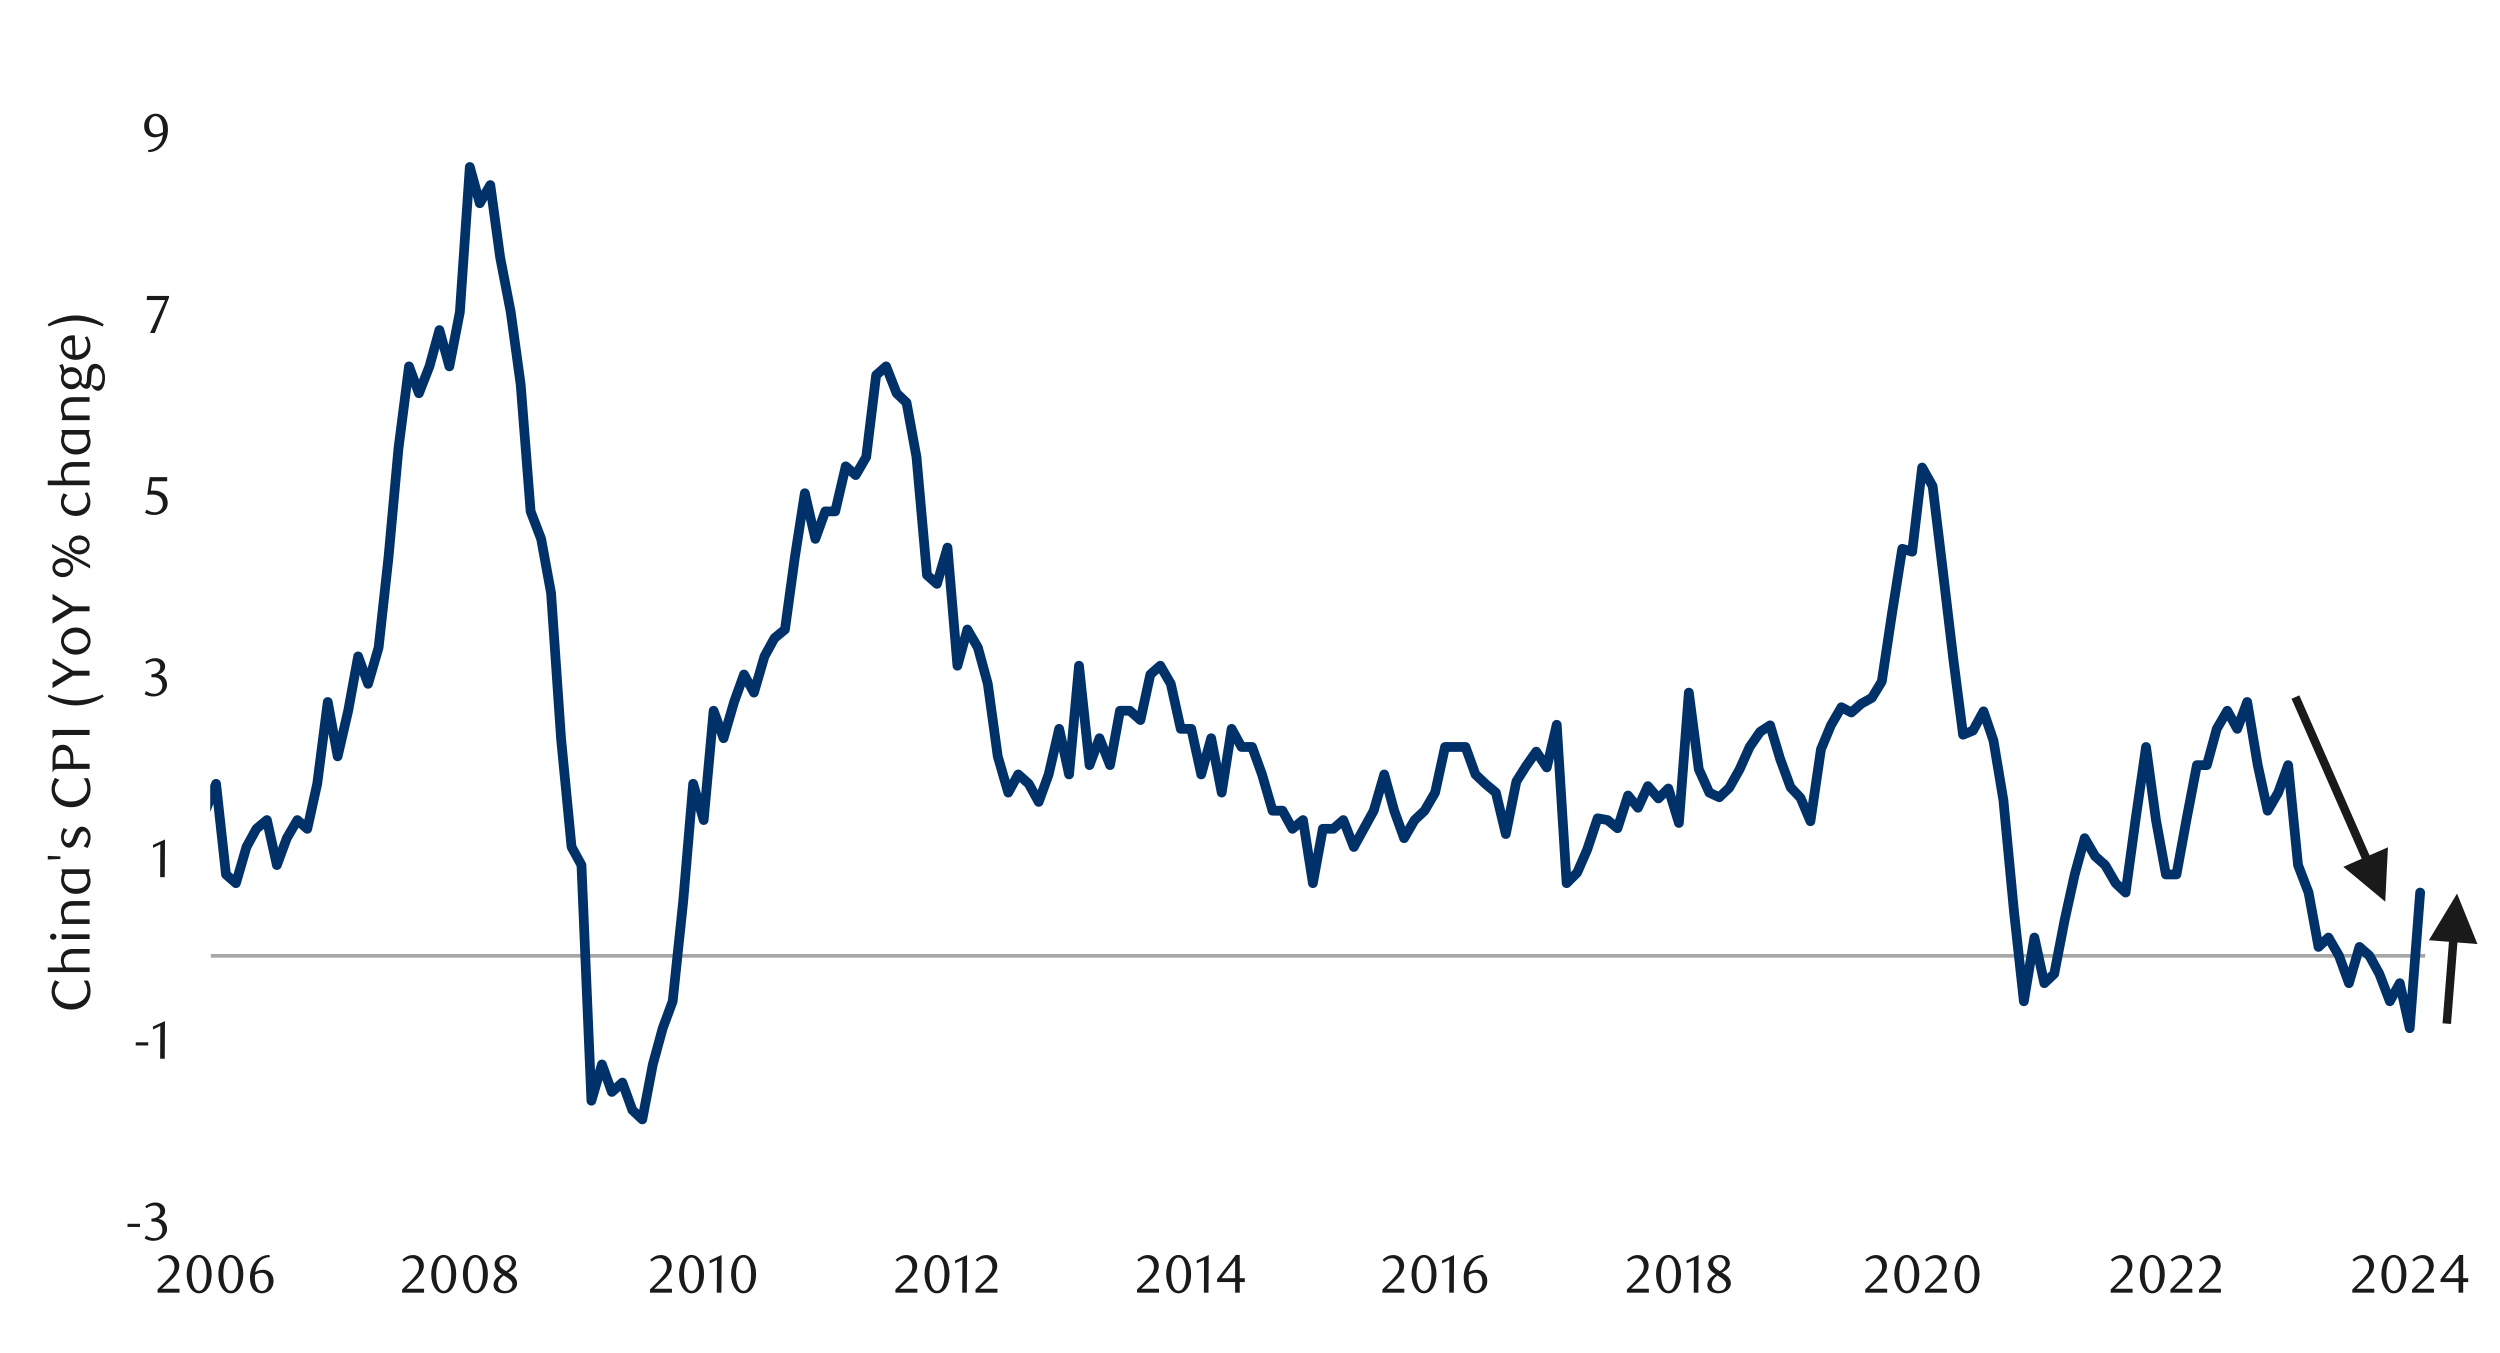 <?xml version="1.0" encoding="UTF-8"?>
<svg id="Layer_1" data-name="Layer 1" xmlns="http://www.w3.org/2000/svg" width="1460" height="790" xmlns:xlink="http://www.w3.org/1999/xlink" viewBox="0 0 1460 790">
  <defs>
    <style>
      .cls-1 {
        clip-path: url(#clippath-20);
      }

      .cls-2 {
        clip-path: url(#clippath-11);
      }

      .cls-3 {
        clip-path: url(#clippath-16);
      }

      .cls-4 {
        stroke: #003168;
        stroke-linecap: round;
        stroke-width: 5.69px;
      }

      .cls-4, .cls-5, .cls-6, .cls-7 {
        fill: none;
      }

      .cls-4, .cls-6 {
        stroke-linejoin: round;
      }

      .cls-8 {
        clip-path: url(#clippath-2);
      }

      .cls-9 {
        clip-path: url(#clippath-13);
      }

      .cls-10 {
        clip-path: url(#clippath-15);
      }

      .cls-11 {
        fill: #1a1a1a;
      }

      .cls-11, .cls-5 {
        stroke-width: 0px;
      }

      .cls-12 {
        clip-path: url(#clippath-6);
      }

      .cls-13 {
        clip-path: url(#clippath-7);
      }

      .cls-14 {
        clip-path: url(#clippath-1);
      }

      .cls-15 {
        clip-path: url(#clippath-4);
      }

      .cls-16 {
        clip-path: url(#clippath-12);
      }

      .cls-6 {
        stroke: #a6a6a6;
        stroke-width: 2.13px;
      }

      .cls-17 {
        clip-path: url(#clippath-9);
      }

      .cls-18 {
        clip-path: url(#clippath);
      }

      .cls-19 {
        clip-path: url(#clippath-19);
      }

      .cls-20 {
        clip-path: url(#clippath-3);
      }

      .cls-21 {
        clip-path: url(#clippath-8);
      }

      .cls-22 {
        clip-path: url(#clippath-18);
      }

      .cls-23 {
        clip-path: url(#clippath-14);
      }

      .cls-24 {
        clip-path: url(#clippath-17);
      }

      .cls-25 {
        clip-path: url(#clippath-5);
      }

      .cls-26 {
        clip-path: url(#clippath-10);
      }

      .cls-7 {
        opacity: 0;
        stroke: #000;
        stroke-miterlimit: 10;
        stroke-width: .39px;
      }
    </style>
    <clipPath id="clippath">
      <rect class="cls-5" x="-132.92" y="-721.72" width="1725.84" height="2233.44"/>
    </clipPath>
    <clipPath id="clippath-1">
      <rect class="cls-5" x="9.21" y="22.42" width="1441.58" height="745.16"/>
    </clipPath>
    <clipPath id="clippath-2">
      <rect class="cls-5" x="122.76" y="54.85" width="1295.45" height="664.11"/>
    </clipPath>
    <clipPath id="clippath-3">
      <rect class="cls-5" x="9.55" y="22.76" width="1441.25" height="744.82"/>
    </clipPath>
    <clipPath id="clippath-4">
      <rect class="cls-5" x="9.55" y="22.76" width="1441.25" height="744.82"/>
    </clipPath>
    <clipPath id="clippath-5">
      <rect class="cls-5" x="9.55" y="22.76" width="1441.25" height="744.82"/>
    </clipPath>
    <clipPath id="clippath-6">
      <rect class="cls-5" x="9.55" y="22.76" width="1441.25" height="744.82"/>
    </clipPath>
    <clipPath id="clippath-7">
      <rect class="cls-5" x="9.55" y="22.76" width="1441.25" height="744.82"/>
    </clipPath>
    <clipPath id="clippath-8">
      <rect class="cls-5" x="9.55" y="22.76" width="1441.25" height="744.82"/>
    </clipPath>
    <clipPath id="clippath-9">
      <rect class="cls-5" x="9.55" y="22.76" width="1441.25" height="744.82"/>
    </clipPath>
    <clipPath id="clippath-10">
      <rect class="cls-5" x="9.55" y="22.76" width="1441.25" height="744.82"/>
    </clipPath>
    <clipPath id="clippath-11">
      <rect class="cls-5" x="9.55" y="22.76" width="1441.25" height="744.82"/>
    </clipPath>
    <clipPath id="clippath-12">
      <rect class="cls-5" x="9.55" y="22.76" width="1441.25" height="744.82"/>
    </clipPath>
    <clipPath id="clippath-13">
      <rect class="cls-5" x="9.55" y="22.76" width="1441.25" height="744.82"/>
    </clipPath>
    <clipPath id="clippath-14">
      <rect class="cls-5" x="9.55" y="22.76" width="1441.25" height="744.82"/>
    </clipPath>
    <clipPath id="clippath-15">
      <rect class="cls-5" x="9.55" y="22.76" width="1441.25" height="744.82"/>
    </clipPath>
    <clipPath id="clippath-16">
      <rect class="cls-5" x="9.55" y="22.76" width="1441.25" height="744.82"/>
    </clipPath>
    <clipPath id="clippath-17">
      <rect class="cls-5" x="9.55" y="22.76" width="1441.25" height="744.82"/>
    </clipPath>
    <clipPath id="clippath-18">
      <rect class="cls-5" x="9.55" y="22.76" width="1441.25" height="744.82"/>
    </clipPath>
    <clipPath id="clippath-19">
      <rect class="cls-5" x="9.55" y="22.76" width="1441.25" height="744.82"/>
    </clipPath>
    <clipPath id="clippath-20">
      <rect class="cls-5" x="9.55" y="22.76" width="1441.25" height="744.82"/>
    </clipPath>
  </defs>
  <g class="cls-18">
    <g class="cls-14">
      <rect class="cls-7" x="9.4" y="22.73" width="1441.36" height="744.99"/>
    </g>
    <line class="cls-6" x1="123.1" y1="558.22" x2="1416.33" y2="558.22"/>
    <g class="cls-8">
      <polyline class="cls-4" points="-1226.49 288.04 -1220.48 272.33 -1214.67 251.18 -1208.52 203.38 -1202.72 155.55 -1196.93 144.98 -1190.79 144.98 -1184.98 123.8 -1179.17 150.45 -1173.02 161.02 -1167.21 118.7 -1161.4 86.94 -1155.25 60.29 -1149.47 7.39 -1143.33 -40.44 -1137.52 -87.9 -1131.71 -194.07 -1125.56 -305.04 -1119.75 -458.7 -1113.94 -691.91 -1107.79 -840.08 -1102.01 -877.3 -1095.87 -861.25 -1090.06 -919.66 -1084.25 -893.01 -1078.1 -946.11 -1072.29 -877.3 -1066.48 -850.68 -1060.33 -755.42 -1054.55 -649.56 -1048.4 -469.27 -1042.6 -252.11 -1036.79 -51.01 -1030.64 102.65 -1024.83 166.16 -1019.02 208.49 -1012.87 330.39 -1007.09 325.26 -1000.94 378.19 -995.13 388.77 -989.33 415.08 -983.18 500.07 -977.37 500.07 -971.56 425.65 -965.41 404.48 -959.63 393.9 -953.48 362.15 -947.67 330.39 -941.87 441.7 -935.72 462.88 -929.91 473.45 -924.1 489.5 -917.95 367.62 -912.17 325.26 -906.02 309.22 -900.21 298.64 -894.4 319.79 -888.26 304.08 -882.45 325.26 -876.64 319.79 -870.49 266.89 -864.71 277.46 -858.56 277.46 -852.75 182.2 -846.94 309.22 -840.8 304.08 -834.99 282.93 -829.18 251.18 -823.03 161.02 -817.25 139.85 -811.1 123.8 -805.29 92.05 -799.48 12.5 -793.34 -13.79 -787.53 -87.9 -781.72 -109.05 -775.57 -183.49 -769.79 -241.53 -763.64 -299.93 -757.83 -310.51 -752.02 -273.28 -745.88 -283.89 -740.07 -326.21 -734.26 -437.52 -728.11 -559.43 -722.33 -670.73 -716.18 -628.41 -710.37 -591.18 -704.56 -570 -698.41 -638.98 -692.61 -713.06 -686.8 -808.32 -680.65 -887.9 -674.87 -909.05 -668.72 -898.48 -662.91 -792.61 -657.1 -718.19 -650.95 -628.41 -645.14 -570 -639.34 -538.25 -633.19 -517.07 -627.38 -405.77 -621.26 -326.21 -615.45 -209.78 -609.64 -140.8 -603.49 -82.76 -597.68 -34.97 -591.88 23.1 -585.73 81.47 -579.92 65.77 -573.8 39.14 -567.99 44.25 -562.18 86.94 -556.03 102.65 -550.22 118.7 -544.41 129.27 -538.27 166.16 -532.46 187.34 -526.34 192.78 -520.53 187.34 -514.72 245.71 -508.57 261.76 -502.76 346.44 -496.95 388.77 -490.81 409.95 -485 409.95 -478.88 415.08 -473.07 457.74 -467.26 462.88 -461.11 478.92 -455.3 500.07 -449.49 536.96 -443.35 542.43 -437.54 563.61 -431.76 521.25 -425.61 574.18 -419.8 611.07 -413.65 627.11 -407.84 632.22 -402.04 632.22 -395.89 637.69 -390.09 616.51 -384.28 621.64 -378.14 611.07 -372.33 621.64 -366.19 627.11 -360.38 653.74 -354.58 674.74 -348.43 674.74 -342.63 669.44 -336.82 632.22 -330.68 627.11 -324.87 600.47 -318.73 589.89 -312.92 605.94 -307.12 611.07 -300.97 568.71 -295.17 521.25 -289.36 568.71 -283.21 574.18 -277.41 553 -271.26 531.83 -265.46 531.83 -259.66 542.43 -253.51 558.14 -247.71 558.14 -241.9 489.5 -235.75 478.92 -229.95 494.63 -223.8 558.14 -218 515.78 -212.2 473.45 -206.05 468.32 -200.24 484.03 -194.44 478.92 -188.29 505.21 -182.49 563.61 -176.34 547.53 -170.54 574.18 -164.73 574.18 -158.59 611.07 -152.78 558.14 -146.98 600.47 -140.83 627.11 -135.03 616.51 -128.88 600.47 -123.08 605.94 -117.27 595.36 -111.13 595.36 -105.32 600.47 -99.52 595.36 -93.37 579.32 -87.57 536.96 -81.42 547.53 -75.62 510.68 -69.81 505.21 -63.67 521.25 -57.86 542.43 -52.06 531.83 -45.91 510.68 -40.11 500.07 -33.96 462.88 -28.15 399.37 -22.35 388.77 -16.21 388.77 -10.4 446.83 -4.6 399.37 1.55 357.01 7.36 325.26 13.5 293.51 19.31 277.46 25.11 277.46 31.26 282.93 37.06 330.39 42.86 409.95 49.01 431.12 54.82 457.74 60.96 351.54 66.77 415.08 72.57 462.88 78.72 462.88 84.52 473.45 90.33 462.88 96.47 489.5 102.28 510.68 108.42 494.63 114.23 489.5 120.03 473.45 126.18 457.74 131.98 510.68 137.79 515.78 143.93 494.63 149.73 484.03 155.88 478.92 161.69 505.21 167.49 489.5 173.64 478.92 179.45 484.03 185.26 457.74 191.41 409.95 197.19 441.7 203.34 415.08 209.15 383.33 214.96 399.37 221.1 378.19 226.91 325.26 232.72 261.76 238.87 213.96 244.65 229.66 250.8 213.96 256.61 192.78 262.42 213.96 268.56 182.2 274.37 97.52 280.18 118.7 286.33 108.09 292.11 150.45 298.26 182.2 304.07 224.53 309.88 298.64 316.02 314.69 321.83 346.44 327.64 431.12 333.79 494.63 339.57 505.21 345.38 642.82 351.53 621.64 357.34 637.69 363.48 632.22 369.29 648.26 375.1 653.74 381.25 621.64 387.03 600.47 392.84 584.76 398.99 526.38 404.8 457.74 410.95 478.92 416.75 415.08 422.56 431.12 428.71 409.95 434.49 393.9 440.3 404.48 446.45 383.33 452.26 372.72 458.41 367.62 464.22 325.26 470.02 288.04 476.17 314.69 481.95 298.64 487.76 298.64 493.91 272.33 499.72 277.46 505.87 266.89 511.68 219.09 517.48 213.96 523.63 229.66 529.41 235.13 535.22 266.89 541.37 335.84 547.18 340.97 553.33 319.79 559.14 388.77 564.95 367.62 571.09 378.19 576.87 399.37 582.68 441.7 588.83 462.88 594.64 452.27 600.79 457.74 606.6 468.32 612.41 452.27 618.55 425.65 624.33 452.27 630.14 388.77 636.29 446.83 642.1 431.12 648.25 446.83 654.06 415.08 659.87 415.08 666.01 420.52 671.8 393.9 677.6 388.77 683.75 399.37 689.56 425.65 695.71 425.65 701.52 452.27 707.33 431.12 713.47 462.88 719.26 425.65 725.06 436.23 731.21 436.23 737.02 452.27 743.17 473.45 748.98 473.45 754.79 484.03 760.94 478.92 766.72 515.78 772.53 484.03 778.67 484.03 784.48 478.92 790.63 494.63 796.44 484.03 802.25 473.45 808.4 452.27 814.21 473.45 819.99 489.5 826.13 478.92 831.94 473.45 838.09 462.88 843.9 436.23 849.71 436.23 855.86 436.23 861.67 452.27 867.45 457.74 873.59 462.88 879.4 487.1 885.55 456.39 891.36 447.17 897.17 438.96 903.32 448.19 909.13 423.26 914.91 515.78 921.06 509.63 926.86 496.32 933.01 477.88 938.82 478.92 944.63 483.69 950.78 464.57 956.59 471.73 962.37 459.1 968.52 466.29 974.32 460.48 980.47 480.62 986.28 404.48 992.09 449.2 998.24 462.88 1004.05 465.61 1009.83 460.14 1015.98 449.2 1021.79 436.23 1027.93 427.35 1033.74 423.59 1039.55 443.05 1045.7 459.8 1051.51 465.95 1057.29 479.6 1063.44 437.61 1069.25 423.59 1075.39 413.02 1081.2 416.09 1087.01 410.96 1093.16 407.55 1098.97 397.99 1104.75 359.41 1110.9 320.5 1116.71 322.19 1122.52 273.04 1128.66 283.95 1134.47 332.09 1140.62 384 1146.43 429.07 1152.21 426.67 1158.36 415.42 1164.17 432.48 1169.98 467.3 1176.12 531.83 1181.93 584.76 1188.08 547.53 1193.89 574.18 1199.67 568.71 1205.82 536.96 1211.63 510.68 1217.44 489.5 1223.58 500.07 1229.39 505.21 1235.54 515.78 1241.35 521.25 1247.13 478.92 1253.28 436.23 1259.09 478.92 1264.9 510.68 1271.05 510.68 1276.85 478.92 1283 446.83 1288.81 446.83 1294.59 425.65 1300.74 415.08 1306.55 425.65 1312.36 409.95 1318.51 446.83 1324.31 473.45 1330.46 462.88 1336.27 446.83 1342.05 505.21 1348.2 521.25 1354.01 553 1359.82 547.53 1365.97 558.14 1371.78 574.18 1377.92 553 1383.73 558.14 1389.54 568.71 1395.66 584.76 1401.47 574.18 1407.28 600.47 1413.37 521.25"/>
    </g>
    <g class="cls-20">
      <g>
        <path class="cls-11" d="M74.47,716.54v-1.85h7.29v1.85h-7.29Z"/>
        <path class="cls-11" d="M92.43,711.86c.77.06,1.48.26,2.1.58s1.17.75,1.62,1.29c.45.53.8,1.15,1.05,1.84.25.69.38,1.45.38,2.26,0,.96-.22,1.86-.66,2.68-.44.83-1.03,1.55-1.76,2.17-.73.62-1.58,1.1-2.54,1.44-.96.35-1.96.52-2.98.52-.8,0-1.62-.09-2.47-.27-.85-.18-1.76-.54-2.75-1.08l.94-1.79c1.53,1.07,3.16,1.6,4.9,1.6.59,0,1.15-.11,1.7-.35.54-.23,1.03-.55,1.46-.96.43-.41.77-.9,1.02-1.48.25-.58.38-1.22.38-1.93,0-.82-.12-1.53-.37-2.15s-.58-1.14-1-1.55-.92-.73-1.5-.94c-.58-.21-1.19-.31-1.84-.31h-1.66v-1.76c1.51-.04,2.74-.43,3.71-1.16.96-.73,1.44-1.8,1.44-3.2,0-.96-.34-1.75-1.02-2.36-.68-.61-1.5-.91-2.46-.91-.84,0-1.61.13-2.32.39-.71.26-1.47.67-2.26,1.21l-.75-1.19c.94-.67,1.89-1.2,2.86-1.6.96-.4,1.97-.6,3.01-.6.86,0,1.64.12,2.34.36.7.24,1.31.57,1.82.99.51.42.91.92,1.19,1.51.29.59.43,1.24.43,1.95,0,.63-.1,1.19-.31,1.7-.21.5-.49.95-.85,1.35-.36.4-.77.74-1.26,1.02-.48.28-1.01.53-1.57.74Z"/>
      </g>
    </g>
    <g class="cls-15">
      <g>
        <path class="cls-11" d="M79.27,610.56v-1.85h7.29v1.85h-7.29Z"/>
        <path class="cls-11" d="M93.53,618.29l.09-19.12-4.27,2.04v-1.7l7-3.23-.13,22.01h-2.7Z"/>
      </g>
    </g>
    <g class="cls-25">
      <path class="cls-11" d="M93.53,512.28l.09-19.17-4.28,2.05v-1.7l7.02-3.24-.13,22.06h-2.71Z"/>
    </g>
    <g class="cls-12">
      <path class="cls-11" d="M92.42,393.96c.77.06,1.48.26,2.1.58s1.17.75,1.62,1.29c.45.53.8,1.15,1.05,1.84.25.69.38,1.45.38,2.26,0,.96-.22,1.86-.66,2.68-.44.83-1.03,1.55-1.76,2.17-.73.62-1.58,1.1-2.54,1.44-.96.35-1.96.52-2.98.52-.8,0-1.62-.09-2.47-.27-.85-.18-1.76-.54-2.75-1.08l.94-1.79c1.53,1.07,3.16,1.6,4.9,1.6.59,0,1.15-.11,1.7-.35.54-.23,1.03-.55,1.46-.96.43-.41.77-.9,1.02-1.48.25-.58.38-1.22.38-1.93,0-.82-.12-1.53-.37-2.15s-.58-1.14-1-1.55-.92-.73-1.5-.94c-.58-.21-1.19-.31-1.84-.31h-1.66v-1.76c1.51-.04,2.74-.43,3.71-1.16.96-.73,1.44-1.8,1.44-3.2,0-.96-.34-1.75-1.02-2.35-.68-.61-1.5-.91-2.46-.91-.84,0-1.61.13-2.32.39-.71.26-1.47.67-2.26,1.21l-.75-1.19c.94-.67,1.89-1.2,2.86-1.6.96-.4,1.97-.6,3.01-.6.86,0,1.64.12,2.34.36.7.24,1.31.57,1.82.99.51.42.91.92,1.19,1.51.29.59.43,1.24.43,1.95,0,.63-.1,1.19-.31,1.7-.21.5-.49.95-.85,1.35-.36.4-.77.74-1.26,1.02-.48.28-1.01.53-1.57.74Z"/>
    </g>
    <g class="cls-13">
      <path class="cls-11" d="M97.65,281.06h-8.75l-.82,5.51c.23-.02.46-.04.69-.05.23-.01.46-.02.69-.02,1.66,0,3.04.23,4.14.69,1.1.46,1.97,1.05,2.61,1.76.64.71,1.09,1.51,1.35,2.38.26.87.39,1.71.39,2.53,0,1.05-.22,2-.65,2.85-.43.85-1.01,1.57-1.73,2.17-.72.6-1.56,1.06-2.52,1.38-.95.33-1.96.49-3.01.49-.86,0-1.71-.09-2.56-.27-.85-.18-1.79-.54-2.82-1.09l.98-1.79c1.51,1.07,3.14,1.6,4.88,1.6.57,0,1.13-.11,1.68-.35.56-.23,1.05-.56,1.48-.98.43-.42.78-.92,1.04-1.51.26-.59.39-1.24.39-1.95,0-1.13-.19-2.06-.57-2.79-.38-.72-.87-1.29-1.46-1.71-.6-.42-1.28-.71-2.05-.87s-1.53-.24-2.28-.24c-.48,0-.96.03-1.43.08-.47.05-.91.11-1.31.17l1.45-10.39h10.17v2.36Z"/>
    </g>
    <g class="cls-21">
      <path class="cls-11" d="M90.4,194.47h-2.76l8.76-19.22h-10.74l.19-2.42h12.88v.85l-8.32,20.79Z"/>
    </g>
    <g class="cls-17">
      <path class="cls-11" d="M86.38,87.61c1.09-.06,2.05-.25,2.86-.57.82-.31,1.53-.7,2.12-1.15.6-.45,1.11-.94,1.53-1.46.42-.52.77-1.03,1.04-1.51.29-.52.54-1.18.75-1.97.21-.79.34-1.52.38-2.19-.8.48-1.6.85-2.42,1.09-.82.24-1.59.36-2.33.36-.84,0-1.63-.15-2.38-.44-.74-.29-1.4-.72-1.95-1.27-.56-.56-1-1.24-1.32-2.05-.33-.81-.49-1.74-.49-2.79,0-1.15.19-2.18.58-3.08.39-.9.9-1.66,1.53-2.28.63-.62,1.35-1.09,2.17-1.42.82-.32,1.66-.49,2.52-.49s1.75.18,2.6.54c.85.36,1.61.91,2.28,1.67s1.21,1.72,1.62,2.88c.41,1.16.61,2.54.61,4.14,0,1.91-.29,3.67-.87,5.29-.58,1.62-1.37,3.01-2.39,4.19s-2.22,2.09-3.6,2.75c-1.38.66-2.88.99-4.47.99l-.38-1.23ZM95.16,77.13c.02-.23.03-.43.03-.6v-.6c-.02-1.13-.1-2.14-.24-3.02-.14-.88-.35-1.65-.65-2.3-.42-.99-.93-1.7-1.52-2.14-.59-.44-1.24-.66-1.96-.66-.48,0-.95.12-1.41.36-.45.24-.85.59-1.2,1.05-.35.46-.63,1.01-.84,1.65-.21.64-.32,1.37-.32,2.19,0,1.78.39,3.12,1.17,4.01.78.89,1.78,1.34,3,1.34s2.51-.43,3.92-1.29Z"/>
    </g>
    <g class="cls-26">
      <g>
        <path class="cls-11" d="M92.01,754.92v-1.88l4.15-4.11c1.74-1.72,3.12-3.28,4.16-4.7,1.04-1.41,1.55-2.81,1.55-4.19,0-.75-.1-1.45-.3-2.09-.2-.64-.48-1.19-.83-1.66-.36-.47-.79-.84-1.3-1.1-.51-.26-1.09-.39-1.74-.39-.92,0-1.77.18-2.54.55-.77.37-1.48.85-2.1,1.46l-.91-1.13c1.03-.92,2.03-1.6,3.02-2.05.98-.45,2.09-.68,3.33-.68.86,0,1.66.15,2.42.46.75.3,1.41.73,1.98,1.29s1.01,1.21,1.33,1.98.49,1.6.49,2.52-.18,1.88-.55,2.74c-.37.87-.82,1.68-1.35,2.43-.53.75-1.1,1.44-1.7,2.05-.6.62-1.14,1.15-1.62,1.58l-4.96,4.61h10.3v2.32h-12.81Z"/>
        <path class="cls-11" d="M123.6,744.13c0,1.64-.18,3.13-.55,4.5-.37,1.36-.88,2.54-1.54,3.54-.66,1-1.43,1.77-2.32,2.31-.89.54-1.86.82-2.93.82s-2.01-.28-2.88-.83c-.88-.56-1.64-1.33-2.29-2.31-.65-.99-1.15-2.16-1.52-3.52-.37-1.36-.55-2.85-.55-4.47s.18-3.14.55-4.53.87-2.58,1.5-3.58c.64-1.01,1.4-1.79,2.29-2.34.89-.55,1.85-.83,2.9-.83s2.04.28,2.93.83c.89.56,1.66,1.34,2.32,2.34.66,1.01,1.17,2.2,1.54,3.57s.55,2.88.55,4.51ZM120.72,744.17c0-1.38-.09-2.67-.28-3.86s-.47-2.23-.83-3.11c-.37-.88-.82-1.56-1.37-2.06-.54-.49-1.18-.74-1.92-.74s-1.37.25-1.92.74c-.54.49-1,1.17-1.37,2.04-.37.87-.64,1.9-.83,3.08s-.28,2.46-.28,3.85.09,2.66.28,3.85c.19,1.18.47,2.21.85,3.08.38.87.84,1.55,1.38,2.04.54.49,1.17.74,1.88.74s1.35-.25,1.9-.74,1.02-1.17,1.38-2.04c.37-.87.64-1.89.83-3.06.19-1.17.28-2.44.28-3.8Z"/>
        <path class="cls-11" d="M142.1,744.13c0,1.64-.18,3.13-.55,4.5-.37,1.36-.88,2.54-1.54,3.54-.66,1-1.43,1.77-2.32,2.31-.89.54-1.86.82-2.93.82s-2.01-.28-2.88-.83c-.88-.56-1.64-1.33-2.29-2.31-.65-.99-1.15-2.16-1.52-3.52-.37-1.36-.55-2.85-.55-4.47s.18-3.14.55-4.53.87-2.58,1.5-3.58c.64-1.01,1.4-1.79,2.29-2.34.89-.55,1.85-.83,2.9-.83s2.04.28,2.93.83c.89.56,1.66,1.34,2.32,2.34.66,1.01,1.17,2.2,1.54,3.57s.55,2.88.55,4.51ZM139.21,744.17c0-1.38-.09-2.67-.28-3.86s-.47-2.23-.83-3.11c-.37-.88-.82-1.56-1.37-2.06-.54-.49-1.18-.74-1.92-.74s-1.37.25-1.92.74c-.54.49-1,1.17-1.37,2.04-.37.87-.64,1.9-.83,3.08s-.28,2.46-.28,3.85.09,2.66.28,3.85c.19,1.18.47,2.21.85,3.08.38.87.84,1.55,1.38,2.04.54.49,1.17.74,1.88.74s1.35-.25,1.9-.74,1.02-1.17,1.38-2.04c.37-.87.64-1.89.83-3.06.19-1.17.28-2.44.28-3.8Z"/>
        <path class="cls-11" d="M157.65,734.13c-1.13.06-2.1.25-2.9.57-.81.31-1.49.69-2.06,1.13-.57.44-1.03.92-1.38,1.43-.36.51-.66,1-.91,1.46-.29.52-.57,1.18-.82,1.96-.25.79-.42,1.51-.5,2.18.84-.48,1.64-.82,2.4-1.02.76-.2,1.51-.3,2.25-.3.82,0,1.59.15,2.32.44.73.29,1.38.72,1.93,1.29.55.57.99,1.26,1.3,2.07s.47,1.75.47,2.79c0,1.15-.19,2.17-.58,3.06-.39.89-.9,1.64-1.54,2.25s-1.37,1.07-2.18,1.38c-.82.31-1.65.47-2.51.47-.96,0-1.87-.18-2.72-.53-.85-.36-1.59-.91-2.21-1.66s-1.13-1.71-1.49-2.87c-.37-1.16-.55-2.54-.55-4.13,0-1.91.29-3.66.88-5.28.59-1.61,1.39-3,2.4-4.18,1.02-1.17,2.21-2.09,3.58-2.75,1.37-.66,2.85-.99,4.44-.99l.38,1.22ZM148.98,744.46c-.04.29-.07.6-.09.91-.02.31-.03.63-.03.94,0,.9.06,1.77.19,2.61.12.84.3,1.52.53,2.04.4,1,.89,1.75,1.47,2.23.58.48,1.23.72,1.94.72.5,0,.99-.12,1.45-.36.47-.24.88-.59,1.24-1.05.35-.46.64-1.02.86-1.66.22-.65.33-1.37.33-2.17,0-1.8-.37-3.15-1.11-4.04s-1.7-1.33-2.89-1.33c-.6,0-1.23.09-1.86.27-.64.18-1.31.48-2.02.9Z"/>
      </g>
    </g>
    <g class="cls-2">
      <g>
        <path class="cls-11" d="M234.83,754.92v-1.88l4.15-4.11c1.74-1.72,3.12-3.28,4.16-4.7,1.04-1.41,1.55-2.81,1.55-4.19,0-.75-.1-1.45-.3-2.09-.2-.64-.48-1.19-.83-1.66-.36-.47-.79-.84-1.3-1.1-.51-.26-1.09-.39-1.74-.39-.92,0-1.77.18-2.54.55-.77.37-1.48.85-2.1,1.46l-.91-1.13c1.03-.92,2.03-1.6,3.02-2.05.98-.45,2.09-.68,3.33-.68.86,0,1.66.15,2.42.46.75.3,1.41.73,1.98,1.29s1.01,1.21,1.33,1.98.49,1.6.49,2.52-.18,1.88-.55,2.74c-.37.87-.82,1.68-1.35,2.43-.53.75-1.1,1.44-1.7,2.05-.6.62-1.14,1.15-1.62,1.58l-4.96,4.61h10.3v2.32h-12.81Z"/>
        <path class="cls-11" d="M266.42,744.13c0,1.64-.18,3.13-.55,4.5-.37,1.36-.88,2.54-1.54,3.54-.66,1-1.43,1.77-2.32,2.31-.89.54-1.86.82-2.93.82s-2.01-.28-2.88-.83c-.88-.56-1.64-1.33-2.29-2.31-.65-.99-1.15-2.16-1.52-3.52-.37-1.36-.55-2.85-.55-4.47s.18-3.14.55-4.53.87-2.58,1.5-3.58c.64-1.01,1.4-1.79,2.29-2.34.89-.55,1.85-.83,2.9-.83s2.04.28,2.93.83c.89.56,1.66,1.34,2.32,2.34.66,1.01,1.17,2.2,1.54,3.57s.55,2.88.55,4.51ZM263.53,744.17c0-1.38-.09-2.67-.28-3.86s-.47-2.23-.83-3.11c-.37-.88-.82-1.56-1.37-2.06-.54-.49-1.18-.74-1.92-.74s-1.37.25-1.92.74c-.54.49-1,1.17-1.37,2.04-.37.87-.64,1.9-.83,3.08s-.28,2.46-.28,3.85.09,2.66.28,3.85c.19,1.18.47,2.21.85,3.08.38.87.84,1.55,1.38,2.04.54.49,1.17.74,1.88.74s1.35-.25,1.9-.74,1.02-1.17,1.38-2.04c.37-.87.64-1.89.83-3.06.19-1.17.28-2.44.28-3.8Z"/>
        <path class="cls-11" d="M284.92,744.13c0,1.64-.18,3.13-.55,4.5-.37,1.36-.88,2.54-1.54,3.54-.66,1-1.43,1.77-2.32,2.31-.89.54-1.86.82-2.93.82s-2.01-.28-2.88-.83c-.88-.56-1.64-1.33-2.29-2.31-.65-.99-1.15-2.16-1.52-3.52-.37-1.36-.55-2.85-.55-4.47s.18-3.14.55-4.53.87-2.58,1.5-3.58c.64-1.01,1.4-1.79,2.29-2.34.89-.55,1.85-.83,2.9-.83s2.04.28,2.93.83c.89.56,1.66,1.34,2.32,2.34.66,1.01,1.17,2.2,1.54,3.57s.55,2.88.55,4.51ZM282.03,744.17c0-1.38-.09-2.67-.28-3.86s-.47-2.23-.83-3.11c-.37-.88-.82-1.56-1.37-2.06-.54-.49-1.18-.74-1.92-.74s-1.37.25-1.92.74c-.54.49-1,1.17-1.37,2.04-.37.87-.64,1.9-.83,3.08s-.28,2.46-.28,3.85.09,2.66.28,3.85c.19,1.18.47,2.21.85,3.08.38.87.84,1.55,1.38,2.04.54.49,1.17.74,1.88.74s1.35-.25,1.9-.74,1.02-1.17,1.38-2.04c.37-.87.64-1.89.83-3.06.19-1.17.28-2.44.28-3.8Z"/>
        <path class="cls-11" d="M293.01,744.08c-.44-.27-.9-.58-1.39-.91-.49-.33-.94-.73-1.35-1.19-.41-.46-.75-.99-1.02-1.59-.27-.6-.41-1.3-.41-2.12,0-.75.18-1.46.55-2.1.37-.65.85-1.21,1.46-1.7s1.31-.86,2.09-1.15,1.61-.42,2.47-.42,1.62.11,2.34.33c.72.22,1.35.54,1.89.96.54.42.96.92,1.27,1.51s.47,1.25.47,1.98c0,.67-.12,1.27-.37,1.79-.24.52-.57,1-.98,1.43-.41.43-.9.83-1.46,1.19-.56.37-1.15.73-1.76,1.08l.63.38c.54.36,1.09.72,1.63,1.08.54.37,1.03.78,1.46,1.26.43.47.78,1,1.05,1.59.27.59.41,1.27.41,2.04s-.19,1.51-.56,2.21c-.38.7-.89,1.31-1.54,1.84-.65.52-1.42.94-2.3,1.26-.89.31-1.84.47-2.87.47-.88,0-1.71-.1-2.49-.3-.78-.2-1.47-.5-2.07-.91-.6-.41-1.07-.92-1.41-1.54-.34-.62-.52-1.33-.52-2.15,0-.86.17-1.61.5-2.26.33-.65.75-1.22,1.24-1.73.49-.5,1.01-.94,1.55-1.3.54-.37,1.03-.71,1.47-1.02ZM294.12,744.9c-.42.31-.83.67-1.22,1.05-.4.39-.75.8-1.05,1.24-.3.44-.54.9-.72,1.38-.18.48-.27.96-.27,1.44s.09.99.27,1.46c.18.47.44.89.79,1.26.35.37.77.65,1.29.86.51.21,1.11.31,1.81.31s1.3-.1,1.82-.31c.52-.21.97-.5,1.33-.86s.64-.79.82-1.26c.18-.47.27-.96.27-1.46,0-.9-.45-1.76-1.35-2.57-.31-.27-.64-.53-.99-.79-.35-.25-.69-.49-1.04-.71-.35-.22-.67-.42-.97-.6-.3-.18-.56-.33-.77-.46ZM295.66,742.35c.42-.23.82-.51,1.21-.83.39-.32.73-.69,1.04-1.08.3-.4.54-.82.72-1.26.18-.44.27-.9.27-1.38,0-.79-.25-1.53-.75-2.2-.29-.38-.68-.69-1.15-.93-.47-.24-1.01-.36-1.62-.36-1.07,0-1.94.33-2.61,1-.73.67-1.1,1.55-1.1,2.64,0,.5.1.95.31,1.33.21.39.48.75.8,1.08.32.33.7.64,1.11.91.42.27.84.53,1.26.79l.5.28Z"/>
      </g>
    </g>
    <g class="cls-16">
      <g>
        <path class="cls-11" d="M379.58,754.92v-1.88l4.15-4.11c1.74-1.72,3.12-3.28,4.16-4.7,1.04-1.41,1.55-2.81,1.55-4.19,0-.75-.1-1.45-.3-2.09-.2-.64-.48-1.19-.83-1.66-.36-.47-.79-.84-1.3-1.1-.51-.26-1.09-.39-1.74-.39-.92,0-1.77.18-2.54.55-.77.37-1.48.85-2.1,1.46l-.91-1.13c1.03-.92,2.03-1.6,3.02-2.05.98-.45,2.09-.68,3.33-.68.86,0,1.66.15,2.42.46.75.3,1.41.73,1.98,1.29s1.01,1.21,1.33,1.98.49,1.6.49,2.52-.18,1.88-.55,2.74c-.37.87-.82,1.68-1.35,2.43-.53.75-1.1,1.44-1.7,2.05-.6.62-1.14,1.15-1.62,1.58l-4.96,4.61h10.3v2.32h-12.81Z"/>
        <path class="cls-11" d="M411.17,744.13c0,1.64-.18,3.13-.55,4.5-.37,1.36-.88,2.54-1.54,3.54-.66,1-1.43,1.77-2.32,2.31-.89.54-1.86.82-2.93.82s-2.01-.28-2.88-.83c-.88-.56-1.64-1.33-2.29-2.31-.65-.99-1.15-2.16-1.52-3.52-.37-1.36-.55-2.85-.55-4.47s.18-3.14.55-4.53.87-2.58,1.5-3.58c.64-1.01,1.4-1.79,2.29-2.34.89-.55,1.85-.83,2.9-.83s2.04.28,2.93.83c.89.56,1.66,1.34,2.32,2.34.66,1.01,1.17,2.2,1.54,3.57s.55,2.88.55,4.51ZM408.28,744.17c0-1.38-.09-2.67-.28-3.86s-.47-2.23-.83-3.11c-.37-.88-.82-1.56-1.37-2.06-.54-.49-1.18-.74-1.92-.74s-1.37.25-1.92.74c-.54.49-1,1.17-1.37,2.04-.37.87-.64,1.9-.83,3.08s-.28,2.46-.28,3.85.09,2.66.28,3.85c.19,1.18.47,2.21.85,3.08.38.87.84,1.55,1.38,2.04.54.49,1.17.74,1.88.74s1.35-.25,1.9-.74,1.02-1.17,1.38-2.04c.37-.87.64-1.89.83-3.06.19-1.17.28-2.44.28-3.8Z"/>
        <path class="cls-11" d="M418.61,754.92l.09-19.12-4.27,2.04v-1.7l7-3.23-.13,22.01h-2.7Z"/>
        <path class="cls-11" d="M441.54,744.13c0,1.64-.18,3.13-.55,4.5-.37,1.36-.88,2.54-1.54,3.54-.66,1-1.43,1.77-2.32,2.31-.89.54-1.86.82-2.93.82s-2.01-.28-2.88-.83c-.88-.56-1.64-1.33-2.29-2.31-.65-.99-1.15-2.16-1.52-3.52-.37-1.36-.55-2.85-.55-4.47s.18-3.14.55-4.53.87-2.58,1.5-3.58c.64-1.01,1.4-1.79,2.29-2.34.89-.55,1.85-.83,2.9-.83s2.04.28,2.93.83c.89.56,1.66,1.34,2.32,2.34.66,1.01,1.17,2.2,1.54,3.57s.55,2.88.55,4.51ZM438.65,744.17c0-1.38-.09-2.67-.28-3.86s-.47-2.23-.83-3.11c-.37-.88-.82-1.56-1.37-2.06-.54-.49-1.18-.74-1.92-.74s-1.37.25-1.92.74c-.54.49-1,1.17-1.37,2.04-.37.87-.64,1.9-.83,3.08s-.28,2.46-.28,3.85.09,2.66.28,3.85c.19,1.18.47,2.21.85,3.08.38.87.84,1.55,1.38,2.04.54.49,1.17.74,1.88.74s1.35-.25,1.9-.74,1.02-1.17,1.38-2.04c.37-.87.64-1.89.83-3.06.19-1.17.28-2.44.28-3.8Z"/>
      </g>
    </g>
    <g class="cls-9">
      <g>
        <path class="cls-11" d="M522.92,754.92v-1.88l4.15-4.11c1.74-1.72,3.12-3.28,4.16-4.7,1.04-1.41,1.55-2.81,1.55-4.19,0-.75-.1-1.45-.3-2.09-.2-.64-.48-1.19-.83-1.66-.36-.47-.79-.84-1.3-1.1-.51-.26-1.09-.39-1.74-.39-.92,0-1.77.18-2.54.55-.77.37-1.48.85-2.1,1.46l-.91-1.13c1.03-.92,2.03-1.6,3.02-2.05.98-.45,2.09-.68,3.33-.68.86,0,1.66.15,2.42.46.75.3,1.41.73,1.98,1.29s1.01,1.21,1.33,1.98.49,1.6.49,2.52-.18,1.88-.55,2.74c-.37.87-.82,1.68-1.35,2.43-.53.75-1.1,1.44-1.7,2.05-.6.62-1.14,1.15-1.62,1.58l-4.96,4.61h10.3v2.32h-12.81Z"/>
        <path class="cls-11" d="M554.51,744.13c0,1.64-.18,3.13-.55,4.5-.37,1.36-.88,2.54-1.54,3.54-.66,1-1.43,1.77-2.32,2.31-.89.54-1.86.82-2.93.82s-2.01-.28-2.88-.83c-.88-.56-1.64-1.33-2.29-2.31-.65-.99-1.15-2.16-1.52-3.52-.37-1.36-.55-2.85-.55-4.47s.18-3.14.55-4.53.87-2.58,1.5-3.58c.64-1.01,1.4-1.79,2.29-2.34.89-.55,1.85-.83,2.9-.83s2.04.28,2.93.83c.89.56,1.66,1.34,2.32,2.34.66,1.01,1.17,2.2,1.54,3.57s.55,2.88.55,4.51ZM551.62,744.17c0-1.38-.09-2.67-.28-3.86s-.47-2.23-.83-3.11c-.37-.88-.82-1.56-1.37-2.06-.54-.49-1.18-.74-1.92-.74s-1.37.25-1.92.74c-.54.49-1,1.17-1.37,2.04-.37.87-.64,1.9-.83,3.08s-.28,2.46-.28,3.85.09,2.66.28,3.85c.19,1.18.47,2.21.85,3.08.38.87.84,1.55,1.38,2.04.54.49,1.17.74,1.88.74s1.35-.25,1.9-.74,1.02-1.17,1.38-2.04c.37-.87.64-1.89.83-3.06.19-1.17.28-2.44.28-3.8Z"/>
        <path class="cls-11" d="M561.95,754.92l.09-19.12-4.27,2.04v-1.7l7-3.23-.13,22.01h-2.7Z"/>
        <path class="cls-11" d="M569.68,754.92v-1.88l4.15-4.11c1.74-1.72,3.12-3.28,4.16-4.7,1.04-1.41,1.55-2.81,1.55-4.19,0-.75-.1-1.45-.3-2.09-.2-.64-.48-1.19-.83-1.66-.36-.47-.79-.84-1.3-1.1-.51-.26-1.09-.39-1.74-.39-.92,0-1.77.18-2.54.55-.77.37-1.48.85-2.1,1.46l-.91-1.13c1.03-.92,2.03-1.6,3.02-2.05.98-.45,2.09-.68,3.33-.68.86,0,1.66.15,2.42.46.75.3,1.41.73,1.98,1.29s1.01,1.21,1.33,1.98.49,1.6.49,2.52-.18,1.88-.55,2.74c-.37.87-.82,1.68-1.35,2.43-.53.75-1.1,1.44-1.7,2.05-.6.62-1.14,1.15-1.62,1.58l-4.96,4.61h10.3v2.32h-12.81Z"/>
      </g>
    </g>
    <g class="cls-23">
      <g>
        <path class="cls-11" d="M664.03,754.92v-1.88l4.15-4.11c1.74-1.72,3.12-3.28,4.16-4.7,1.04-1.41,1.55-2.81,1.55-4.19,0-.75-.1-1.45-.3-2.09-.2-.64-.48-1.19-.83-1.66-.36-.47-.79-.84-1.3-1.1-.51-.26-1.09-.39-1.74-.39-.92,0-1.77.18-2.54.55-.77.37-1.48.85-2.1,1.46l-.91-1.13c1.03-.92,2.03-1.6,3.02-2.05.98-.45,2.09-.68,3.33-.68.86,0,1.66.15,2.42.46.75.3,1.41.73,1.98,1.29s1.01,1.21,1.33,1.98.49,1.6.49,2.52-.18,1.88-.55,2.74c-.37.87-.82,1.68-1.35,2.43-.53.75-1.1,1.44-1.7,2.05-.6.62-1.14,1.15-1.62,1.58l-4.96,4.61h10.3v2.32h-12.81Z"/>
        <path class="cls-11" d="M695.62,744.13c0,1.64-.18,3.13-.55,4.5-.37,1.36-.88,2.54-1.54,3.54-.66,1-1.43,1.77-2.32,2.31-.89.54-1.86.82-2.93.82s-2.01-.28-2.88-.83c-.88-.56-1.64-1.33-2.29-2.31-.65-.99-1.15-2.16-1.52-3.52-.37-1.36-.55-2.85-.55-4.47s.18-3.14.55-4.53.87-2.58,1.5-3.58c.64-1.01,1.4-1.79,2.29-2.34.89-.55,1.85-.83,2.9-.83s2.04.28,2.93.83c.89.56,1.66,1.34,2.32,2.34.66,1.01,1.17,2.2,1.54,3.57s.55,2.88.55,4.51ZM692.74,744.17c0-1.38-.09-2.67-.28-3.86s-.47-2.23-.83-3.11c-.37-.88-.82-1.56-1.37-2.06-.54-.49-1.18-.74-1.92-.74s-1.37.25-1.92.74c-.54.49-1,1.17-1.37,2.04-.37.87-.64,1.9-.83,3.08s-.28,2.46-.28,3.85.09,2.66.28,3.85c.19,1.18.47,2.21.85,3.08.38.87.84,1.55,1.38,2.04.54.49,1.17.74,1.88.74s1.35-.25,1.9-.74,1.02-1.17,1.38-2.04c.37-.87.64-1.89.83-3.06.19-1.17.28-2.44.28-3.8Z"/>
        <path class="cls-11" d="M703.07,754.92l.09-19.12-4.27,2.04v-1.7l7-3.23-.13,22.01h-2.7Z"/>
        <path class="cls-11" d="M724.01,748.73v6.19h-2.7v-6.19h-10.52v-1.7l10.93-14.13h2.29v13.57h2.95v2.26h-2.95ZM721.31,736.17l-7.95,10.3h7.95v-10.3Z"/>
      </g>
    </g>
    <g class="cls-10">
      <g>
        <path class="cls-11" d="M807.32,754.92v-1.88l4.14-4.11c1.74-1.72,3.12-3.28,4.16-4.7,1.04-1.41,1.55-2.81,1.55-4.19,0-.75-.1-1.45-.3-2.09s-.48-1.19-.83-1.66c-.36-.47-.79-.84-1.3-1.1-.51-.26-1.09-.39-1.74-.39-.92,0-1.77.18-2.54.55s-1.48.85-2.1,1.46l-.91-1.13c1.03-.92,2.03-1.6,3.01-2.05s2.09-.68,3.33-.68c.86,0,1.66.15,2.42.46.75.3,1.41.73,1.98,1.29s1.01,1.21,1.33,1.98c.32.76.49,1.6.49,2.52s-.18,1.88-.55,2.74c-.37.87-.82,1.68-1.35,2.43-.53.75-1.1,1.44-1.7,2.05-.6.62-1.14,1.15-1.62,1.58l-4.96,4.61h10.3v2.32h-12.81Z"/>
        <path class="cls-11" d="M838.91,744.13c0,1.64-.18,3.13-.55,4.5-.37,1.36-.88,2.54-1.54,3.54-.66,1-1.43,1.77-2.32,2.31s-1.86.82-2.93.82-2.01-.28-2.88-.83c-.88-.56-1.64-1.33-2.29-2.31-.65-.99-1.16-2.16-1.52-3.52-.37-1.36-.55-2.85-.55-4.47s.18-3.14.55-4.53.87-2.58,1.5-3.58c.64-1.01,1.4-1.79,2.29-2.34.89-.55,1.85-.83,2.9-.83s2.04.28,2.93.83c.89.56,1.66,1.34,2.32,2.34.66,1.01,1.17,2.2,1.54,3.57s.55,2.88.55,4.51ZM836.02,744.17c0-1.38-.09-2.67-.28-3.86s-.47-2.23-.83-3.11c-.37-.88-.82-1.56-1.37-2.06-.54-.49-1.18-.74-1.92-.74s-1.37.25-1.92.74c-.54.49-1,1.17-1.37,2.04-.37.87-.64,1.9-.83,3.08s-.28,2.46-.28,3.85.09,2.66.28,3.85c.19,1.18.47,2.21.85,3.08.38.87.84,1.55,1.38,2.04.54.49,1.17.74,1.88.74s1.34-.25,1.9-.74c.55-.49,1.01-1.17,1.38-2.04.37-.87.64-1.89.83-3.06.19-1.17.28-2.44.28-3.8Z"/>
        <path class="cls-11" d="M846.35,754.92l.09-19.12-4.27,2.04v-1.7l7-3.23-.13,22.01h-2.7Z"/>
        <path class="cls-11" d="M866.48,734.13c-1.13.06-2.1.25-2.91.57-.81.31-1.49.69-2.06,1.13-.57.44-1.03.92-1.38,1.43-.36.51-.66,1-.91,1.46-.29.52-.56,1.18-.82,1.96-.25.79-.42,1.51-.5,2.18.84-.48,1.64-.82,2.4-1.02.76-.2,1.51-.3,2.25-.3.82,0,1.59.15,2.32.44.73.29,1.38.72,1.93,1.29s.99,1.26,1.3,2.07c.31.82.47,1.75.47,2.79,0,1.15-.19,2.17-.58,3.06-.39.89-.9,1.64-1.54,2.25-.64.61-1.37,1.07-2.18,1.38-.82.31-1.65.47-2.51.47-.96,0-1.87-.18-2.72-.53-.85-.36-1.59-.91-2.21-1.66-.63-.75-1.12-1.71-1.49-2.87-.37-1.16-.55-2.54-.55-4.13,0-1.91.29-3.66.88-5.28.59-1.61,1.39-3,2.4-4.18,1.01-1.17,2.21-2.09,3.58-2.75,1.37-.66,2.85-.99,4.44-.99l.38,1.22ZM857.81,744.46c-.04.29-.07.6-.09.91-.02.31-.03.63-.03.94,0,.9.06,1.77.19,2.61.12.84.3,1.52.53,2.04.4,1,.89,1.75,1.47,2.23.58.48,1.23.72,1.94.72.5,0,.99-.12,1.45-.36.47-.24.88-.59,1.24-1.05.35-.46.64-1.02.86-1.66.22-.65.33-1.37.33-2.17,0-1.8-.37-3.15-1.11-4.04-.74-.89-1.71-1.33-2.89-1.33-.6,0-1.23.09-1.86.27-.64.18-1.31.48-2.02.9Z"/>
      </g>
    </g>
    <g class="cls-3">
      <g>
        <path class="cls-11" d="M950.12,754.92v-1.88l4.14-4.11c1.74-1.72,3.12-3.28,4.16-4.7,1.04-1.41,1.55-2.81,1.55-4.19,0-.75-.1-1.45-.3-2.09s-.48-1.19-.83-1.66c-.36-.47-.79-.84-1.3-1.1-.51-.26-1.09-.39-1.74-.39-.92,0-1.77.18-2.54.55s-1.48.85-2.1,1.46l-.91-1.13c1.03-.92,2.03-1.6,3.01-2.05s2.09-.68,3.33-.68c.86,0,1.66.15,2.42.46.75.3,1.41.73,1.98,1.29s1.01,1.21,1.33,1.98c.32.76.49,1.6.49,2.52s-.18,1.88-.55,2.74c-.37.87-.82,1.68-1.35,2.43-.53.75-1.1,1.44-1.7,2.05-.6.62-1.14,1.15-1.62,1.58l-4.96,4.61h10.3v2.32h-12.81Z"/>
        <path class="cls-11" d="M981.71,744.13c0,1.64-.18,3.13-.55,4.5-.37,1.36-.88,2.54-1.54,3.54-.66,1-1.43,1.77-2.32,2.31s-1.86.82-2.93.82-2.01-.28-2.88-.83c-.88-.56-1.64-1.33-2.29-2.31-.65-.99-1.16-2.16-1.52-3.52-.37-1.36-.55-2.85-.55-4.47s.18-3.14.55-4.53.87-2.58,1.5-3.58c.64-1.01,1.4-1.79,2.29-2.34.89-.55,1.85-.83,2.9-.83s2.04.28,2.93.83c.89.56,1.66,1.34,2.32,2.34.66,1.01,1.17,2.2,1.54,3.57s.55,2.88.55,4.51ZM978.82,744.17c0-1.38-.09-2.67-.28-3.86s-.47-2.23-.83-3.11c-.37-.88-.82-1.56-1.37-2.06-.54-.49-1.18-.74-1.92-.74s-1.37.25-1.92.74c-.54.49-1,1.17-1.37,2.04-.37.87-.64,1.9-.83,3.08s-.28,2.46-.28,3.85.09,2.66.28,3.85c.19,1.18.47,2.21.85,3.08.38.87.84,1.55,1.38,2.04.54.49,1.17.74,1.88.74s1.34-.25,1.9-.74c.55-.49,1.01-1.17,1.38-2.04.37-.87.64-1.89.83-3.06.19-1.17.28-2.44.28-3.8Z"/>
        <path class="cls-11" d="M989.15,754.92l.09-19.12-4.27,2.04v-1.7l7-3.23-.13,22.01h-2.7Z"/>
        <path class="cls-11" d="M1001.83,744.08c-.44-.27-.9-.58-1.39-.91-.49-.33-.94-.73-1.35-1.19-.41-.46-.75-.99-1.02-1.59-.27-.6-.41-1.3-.41-2.12,0-.75.18-1.46.55-2.1.37-.65.86-1.21,1.46-1.7s1.31-.86,2.09-1.15,1.61-.42,2.47-.42,1.62.11,2.35.33c.72.22,1.35.54,1.89.96.54.42.96.92,1.28,1.51.31.59.47,1.25.47,1.98,0,.67-.12,1.27-.37,1.79s-.57,1-.98,1.43-.9.83-1.46,1.19c-.56.37-1.15.73-1.76,1.08l.63.38c.54.36,1.09.72,1.63,1.08.54.37,1.03.78,1.46,1.26.43.47.78,1,1.05,1.59s.41,1.27.41,2.04-.19,1.51-.56,2.21c-.38.7-.89,1.31-1.54,1.84-.65.52-1.42.94-2.3,1.26-.89.31-1.84.47-2.87.47-.88,0-1.71-.1-2.49-.3-.78-.2-1.47-.5-2.07-.91-.6-.41-1.07-.92-1.41-1.54-.34-.62-.52-1.33-.52-2.15,0-.86.17-1.61.5-2.26.33-.65.75-1.22,1.24-1.73.49-.5,1.01-.94,1.55-1.3.54-.37,1.03-.71,1.47-1.02ZM1002.94,744.9c-.42.31-.83.67-1.22,1.05-.4.39-.75.8-1.05,1.24-.3.44-.54.9-.72,1.38-.18.48-.27.96-.27,1.44s.09.99.27,1.46c.18.47.44.89.79,1.26s.77.65,1.29.86c.51.21,1.12.31,1.81.31s1.3-.1,1.82-.31c.52-.21.97-.5,1.33-.86s.64-.79.82-1.26c.18-.47.27-.96.27-1.46,0-.9-.45-1.76-1.35-2.57-.31-.27-.64-.53-.99-.79-.35-.25-.69-.49-1.04-.71-.35-.22-.67-.42-.97-.6-.3-.18-.56-.33-.77-.46ZM1004.48,742.35c.42-.23.82-.51,1.21-.83.39-.32.73-.69,1.04-1.08.3-.4.54-.82.72-1.26.18-.44.27-.9.27-1.38,0-.79-.25-1.53-.75-2.2-.29-.38-.67-.69-1.15-.93-.47-.24-1.01-.36-1.62-.36-1.07,0-1.94.33-2.61,1-.73.67-1.1,1.55-1.1,2.64,0,.5.1.95.31,1.33s.48.75.8,1.08c.32.33.7.64,1.12.91.42.27.84.53,1.26.79l.5.28Z"/>
      </g>
    </g>
    <g class="cls-24">
      <g>
        <path class="cls-11" d="M1089.29,754.92v-1.88l4.14-4.11c1.74-1.72,3.12-3.28,4.16-4.7,1.04-1.41,1.55-2.81,1.55-4.19,0-.75-.1-1.45-.3-2.09s-.48-1.19-.83-1.66c-.36-.47-.79-.84-1.3-1.1-.51-.26-1.09-.39-1.74-.39-.92,0-1.77.18-2.54.55s-1.48.85-2.1,1.46l-.91-1.13c1.03-.92,2.03-1.6,3.01-2.05s2.09-.68,3.33-.68c.86,0,1.66.15,2.42.46.75.3,1.41.73,1.98,1.29s1.01,1.21,1.33,1.98c.32.76.49,1.6.49,2.52s-.18,1.88-.55,2.74c-.37.87-.82,1.68-1.35,2.43-.53.75-1.1,1.44-1.7,2.05-.6.62-1.14,1.15-1.62,1.58l-4.96,4.61h10.3v2.32h-12.81Z"/>
        <path class="cls-11" d="M1120.88,744.13c0,1.64-.18,3.13-.55,4.5-.37,1.36-.88,2.54-1.54,3.54-.66,1-1.43,1.77-2.32,2.31s-1.86.82-2.93.82-2.01-.28-2.88-.83c-.88-.56-1.64-1.33-2.29-2.31-.65-.99-1.16-2.16-1.52-3.52-.37-1.36-.55-2.85-.55-4.47s.18-3.14.55-4.53.87-2.58,1.5-3.58c.64-1.01,1.4-1.79,2.29-2.34.89-.55,1.85-.83,2.9-.83s2.04.28,2.93.83c.89.56,1.66,1.34,2.32,2.34.66,1.01,1.17,2.2,1.54,3.57s.55,2.88.55,4.51ZM1117.99,744.17c0-1.38-.09-2.67-.28-3.86s-.47-2.23-.83-3.11c-.37-.88-.82-1.56-1.37-2.06-.54-.49-1.18-.74-1.92-.74s-1.37.25-1.92.74c-.54.49-1,1.17-1.37,2.04-.37.87-.64,1.9-.83,3.08s-.28,2.46-.28,3.85.09,2.66.28,3.85c.19,1.18.47,2.21.85,3.08.38.87.84,1.55,1.38,2.04.54.49,1.17.74,1.88.74s1.34-.25,1.9-.74c.55-.49,1.01-1.17,1.38-2.04.37-.87.64-1.89.83-3.06.19-1.17.28-2.44.28-3.8Z"/>
        <path class="cls-11" d="M1124.18,754.92v-1.88l4.14-4.11c1.74-1.72,3.12-3.28,4.16-4.7,1.04-1.41,1.55-2.81,1.55-4.19,0-.75-.1-1.45-.3-2.09s-.48-1.19-.83-1.66c-.36-.47-.79-.84-1.3-1.1-.51-.26-1.09-.39-1.74-.39-.92,0-1.77.18-2.54.55s-1.48.85-2.1,1.46l-.91-1.13c1.03-.92,2.03-1.6,3.01-2.05s2.09-.68,3.33-.68c.86,0,1.66.15,2.42.46.75.3,1.41.73,1.98,1.29s1.01,1.21,1.33,1.98c.32.76.49,1.6.49,2.52s-.18,1.88-.55,2.74c-.37.87-.82,1.68-1.35,2.43-.53.75-1.1,1.44-1.7,2.05-.6.62-1.14,1.15-1.62,1.58l-4.96,4.61h10.3v2.32h-12.81Z"/>
        <path class="cls-11" d="M1156.05,744.13c0,1.64-.18,3.13-.55,4.5-.37,1.36-.88,2.54-1.54,3.54-.66,1-1.43,1.77-2.32,2.31s-1.86.82-2.93.82-2.01-.28-2.88-.83c-.88-.56-1.64-1.33-2.29-2.31-.65-.99-1.16-2.16-1.52-3.52-.37-1.36-.55-2.85-.55-4.47s.18-3.14.55-4.53.87-2.58,1.5-3.58c.64-1.01,1.4-1.79,2.29-2.34.89-.55,1.85-.83,2.9-.83s2.04.28,2.93.83c.89.56,1.66,1.34,2.32,2.34.66,1.01,1.17,2.2,1.54,3.57s.55,2.88.55,4.51ZM1153.17,744.17c0-1.38-.09-2.67-.28-3.86s-.47-2.23-.83-3.11c-.37-.88-.82-1.56-1.37-2.06-.54-.49-1.18-.74-1.92-.74s-1.37.25-1.92.74c-.54.49-1,1.17-1.37,2.04-.37.87-.64,1.9-.83,3.08s-.28,2.46-.28,3.85.09,2.66.28,3.85c.19,1.18.47,2.21.85,3.08.38.87.84,1.55,1.38,2.04.54.49,1.17.74,1.88.74s1.34-.25,1.9-.74c.55-.49,1.01-1.17,1.38-2.04.37-.87.64-1.89.83-3.06.19-1.17.28-2.44.28-3.8Z"/>
      </g>
    </g>
    <g class="cls-22">
      <g>
        <path class="cls-11" d="M1232.63,754.92v-1.88l4.14-4.11c1.74-1.72,3.12-3.28,4.16-4.7,1.04-1.41,1.55-2.81,1.55-4.19,0-.75-.1-1.45-.3-2.09s-.48-1.19-.83-1.66c-.36-.47-.79-.84-1.3-1.1-.51-.26-1.09-.39-1.74-.39-.92,0-1.77.18-2.54.55s-1.48.85-2.1,1.46l-.91-1.13c1.03-.92,2.03-1.6,3.01-2.05s2.09-.68,3.33-.68c.86,0,1.66.15,2.42.46.75.3,1.41.73,1.98,1.29s1.01,1.21,1.33,1.98c.32.76.49,1.6.49,2.52s-.18,1.88-.55,2.74c-.37.87-.82,1.68-1.35,2.43-.53.75-1.1,1.44-1.7,2.05-.6.62-1.14,1.15-1.62,1.58l-4.96,4.61h10.3v2.32h-12.81Z"/>
        <path class="cls-11" d="M1264.22,744.13c0,1.64-.18,3.13-.55,4.5-.37,1.36-.88,2.54-1.54,3.54-.66,1-1.43,1.77-2.32,2.31s-1.86.82-2.93.82-2.01-.28-2.88-.83c-.88-.56-1.64-1.33-2.29-2.31-.65-.99-1.16-2.16-1.52-3.52-.37-1.36-.55-2.85-.55-4.47s.18-3.14.55-4.53.87-2.58,1.5-3.58c.64-1.01,1.4-1.79,2.29-2.34.89-.55,1.85-.83,2.9-.83s2.04.28,2.93.83c.89.56,1.66,1.34,2.32,2.34.66,1.01,1.17,2.2,1.54,3.57s.55,2.88.55,4.51ZM1261.33,744.17c0-1.38-.09-2.67-.28-3.86s-.47-2.23-.83-3.11c-.37-.88-.82-1.56-1.37-2.06-.54-.49-1.18-.74-1.92-.74s-1.37.25-1.92.74c-.54.49-1,1.17-1.37,2.04-.37.87-.64,1.9-.83,3.08s-.28,2.46-.28,3.85.09,2.66.28,3.85c.19,1.18.47,2.21.85,3.08.38.87.84,1.55,1.38,2.04.54.49,1.17.74,1.88.74s1.34-.25,1.9-.74c.55-.49,1.01-1.17,1.38-2.04.37-.87.64-1.89.83-3.06.19-1.17.28-2.44.28-3.8Z"/>
        <path class="cls-11" d="M1267.52,754.92v-1.88l4.14-4.11c1.74-1.72,3.12-3.28,4.16-4.7,1.04-1.41,1.55-2.81,1.55-4.19,0-.75-.1-1.45-.3-2.09s-.48-1.19-.83-1.66c-.36-.47-.79-.84-1.3-1.1-.51-.26-1.09-.39-1.74-.39-.92,0-1.77.18-2.54.55s-1.48.85-2.1,1.46l-.91-1.13c1.03-.92,2.03-1.6,3.01-2.05s2.09-.68,3.33-.68c.86,0,1.66.15,2.42.46.75.3,1.41.73,1.98,1.29s1.01,1.21,1.33,1.98c.32.76.49,1.6.49,2.52s-.18,1.88-.55,2.74c-.37.87-.82,1.68-1.35,2.43-.53.75-1.1,1.44-1.7,2.05-.6.62-1.14,1.15-1.62,1.58l-4.96,4.61h10.3v2.32h-12.81Z"/>
        <path class="cls-11" d="M1284.19,754.92v-1.88l4.14-4.11c1.74-1.72,3.12-3.28,4.16-4.7,1.04-1.41,1.55-2.81,1.55-4.19,0-.75-.1-1.45-.3-2.09s-.48-1.19-.83-1.66c-.36-.47-.79-.84-1.3-1.1-.51-.26-1.09-.39-1.74-.39-.92,0-1.77.18-2.54.55s-1.48.85-2.1,1.46l-.91-1.13c1.03-.92,2.03-1.6,3.01-2.05s2.09-.68,3.33-.68c.86,0,1.66.15,2.42.46.75.3,1.41.73,1.98,1.29s1.01,1.21,1.33,1.98c.32.76.49,1.6.49,2.52s-.18,1.88-.55,2.74c-.37.87-.82,1.68-1.35,2.43-.53.75-1.1,1.44-1.7,2.05-.6.62-1.14,1.15-1.62,1.58l-4.96,4.61h10.3v2.32h-12.81Z"/>
      </g>
    </g>
    <g class="cls-19">
      <g>
        <path class="cls-11" d="M1373.74,754.92v-1.88l4.14-4.11c1.74-1.72,3.12-3.28,4.16-4.7,1.04-1.41,1.55-2.81,1.55-4.19,0-.75-.1-1.45-.3-2.09s-.48-1.19-.83-1.66c-.36-.47-.79-.84-1.3-1.1-.51-.26-1.09-.39-1.74-.39-.92,0-1.77.18-2.54.55s-1.48.85-2.1,1.46l-.91-1.13c1.03-.92,2.03-1.6,3.01-2.05s2.09-.68,3.33-.68c.86,0,1.66.15,2.42.46.75.3,1.41.73,1.98,1.29s1.01,1.21,1.33,1.98c.32.76.49,1.6.49,2.52s-.18,1.88-.55,2.74c-.37.87-.82,1.68-1.35,2.43-.53.75-1.1,1.44-1.7,2.05-.6.62-1.14,1.15-1.62,1.58l-4.96,4.61h10.3v2.32h-12.81Z"/>
        <path class="cls-11" d="M1405.33,744.13c0,1.64-.18,3.13-.55,4.5-.37,1.36-.88,2.54-1.54,3.54-.66,1-1.43,1.77-2.32,2.31s-1.86.82-2.93.82-2.01-.28-2.88-.83c-.88-.56-1.64-1.33-2.29-2.31-.65-.99-1.16-2.16-1.52-3.52-.37-1.36-.55-2.85-.55-4.47s.18-3.14.55-4.53.87-2.58,1.5-3.58c.64-1.01,1.4-1.79,2.29-2.34.89-.55,1.85-.83,2.9-.83s2.04.28,2.93.83c.89.56,1.66,1.34,2.32,2.34.66,1.01,1.17,2.2,1.54,3.57s.55,2.88.55,4.51ZM1402.44,744.17c0-1.38-.09-2.67-.28-3.86s-.47-2.23-.83-3.11c-.37-.88-.82-1.56-1.37-2.06-.54-.49-1.18-.74-1.92-.74s-1.37.25-1.92.74c-.54.49-1,1.17-1.37,2.04-.37.87-.64,1.9-.83,3.08s-.28,2.46-.28,3.85.09,2.66.28,3.85c.19,1.18.47,2.21.85,3.08.38.87.84,1.55,1.38,2.04.54.49,1.17.74,1.88.74s1.34-.25,1.9-.74c.55-.49,1.01-1.17,1.38-2.04.37-.87.64-1.89.83-3.06.19-1.17.28-2.44.28-3.8Z"/>
        <path class="cls-11" d="M1408.63,754.92v-1.88l4.14-4.11c1.74-1.72,3.12-3.28,4.16-4.7,1.04-1.41,1.55-2.81,1.55-4.19,0-.75-.1-1.45-.3-2.09s-.48-1.19-.83-1.66c-.36-.47-.79-.84-1.3-1.1-.51-.26-1.09-.39-1.74-.39-.92,0-1.77.18-2.54.55s-1.48.85-2.1,1.46l-.91-1.13c1.03-.92,2.03-1.6,3.01-2.05s2.09-.68,3.33-.68c.86,0,1.66.15,2.42.46.75.3,1.41.73,1.98,1.29s1.01,1.21,1.33,1.98c.32.76.49,1.6.49,2.52s-.18,1.88-.55,2.74c-.37.87-.82,1.68-1.35,2.43-.53.75-1.1,1.44-1.7,2.05-.6.62-1.14,1.15-1.62,1.58l-4.96,4.61h10.3v2.32h-12.81Z"/>
        <path class="cls-11" d="M1438.5,748.73v6.19h-2.7v-6.19h-10.52v-1.7l10.93-14.13h2.29v13.57h2.95v2.26h-2.95ZM1435.79,736.17l-7.95,10.3h7.95v-10.3Z"/>
      </g>
    </g>
    <g class="cls-1">
      <g>
        <path class="cls-11" d="M59.95,190.67c-1.07-.5-2.23-.96-3.49-1.38-1.26-.42-2.56-.79-3.93-1.1-1.36-.31-2.75-.56-4.16-.74-1.41-.18-2.8-.27-4.16-.27s-2.75.09-4.16.27c-1.41.18-2.81.42-4.18.72-1.37.3-2.68.67-3.94,1.1s-2.41.9-3.45,1.4l-.6-1.32c.86-.54,1.87-1.12,3.03-1.73,1.16-.61,2.44-1.16,3.85-1.66,1.4-.5,2.9-.92,4.51-1.24,1.6-.32,3.25-.49,4.95-.49s3.43.16,5.02.49c1.59.32,3.08.74,4.46,1.24s2.65,1.06,3.82,1.66c1.16.61,2.18,1.18,3.06,1.73l-.63,1.32Z"/>
        <path class="cls-11" d="M44.05,207.35c1.07,0,2.04-.15,2.9-.44.86-.29,1.59-.7,2.19-1.23.6-.52,1.05-1.14,1.37-1.85.31-.71.47-1.49.47-2.32,0-.73-.13-1.47-.38-2.21-.25-.74-.62-1.48-1.1-2.21l1.38-.72c.76,1.03,1.28,2.03,1.55,3.01.27.98.4,1.99.4,3.01,0,1.13-.22,2.17-.66,3.12-.44.95-1.04,1.77-1.81,2.46-.76.69-1.67,1.23-2.72,1.62-1.05.39-2.19.58-3.42.58s-2.35-.19-3.41-.58-1.97-.93-2.75-1.62c-.77-.69-1.38-1.51-1.82-2.45-.44-.94-.66-1.97-.66-3.08,0-.88.15-1.72.44-2.51.29-.8.73-1.5,1.32-2.12s1.32-1.1,2.19-1.46c.87-.36,1.88-.53,3.04-.53.17,0,.36,0,.57.02.21.01.4.03.57.05l.35,11.46ZM42.02,198.75c-.13-.02-.25-.03-.36-.03h-.33c-.65,0-1.23.1-1.74.3-.51.2-.94.47-1.29.8-.35.33-.61.72-.79,1.16-.18.44-.27.9-.27,1.38,0,1.32.46,2.44,1.37,3.36.91.92,2.15,1.44,3.72,1.57l-.31-8.54Z"/>
        <path class="cls-11" d="M36.52,212.59c.13.21.25.46.38.74.13.28.24.58.33.89.09.31.17.63.22.95.05.32.09.62.11.89.38-.37.92-.74,1.62-1.1.7-.36,1.55-.54,2.56-.54.84,0,1.63.16,2.37.48.74.32,1.39.77,1.93,1.33.54.56.98,1.24,1.3,2.03.32.79.49,1.65.49,2.59,0,.56-.06,1.04-.17,1.44-.11.4-.19.7-.24.9.33.48.65.82.96,1.01.3.2.6.3.9.3.31,0,.56-.08.75-.25.19-.17.33-.42.44-.75.15-.48.24-1.09.27-1.83s.07-1.54.11-2.39c.04-.81.14-1.62.28-2.44.15-.81.39-1.54.74-2.17.35-.64.82-1.16,1.41-1.56s1.38-.61,2.34-.61c.63,0,1.25.14,1.87.42.62.28,1.18.69,1.68,1.24.73.81,1.28,1.78,1.63,2.9.36,1.12.53,2.27.53,3.46s-.1,2.33-.31,3.29c-.21.96-.5,1.77-.88,2.43-.38.66-.81,1.15-1.3,1.49-.49.33-1.02.5-1.59.5-.73,0-1.44-.29-2.14-.86s-1.28-1.41-1.76-2.49v-.41c1.14.75,2.17,1.12,3.09,1.12.99,0,1.78-.43,2.38-1.28.6-.86.9-2.13.9-3.82,0-.63-.07-1.25-.22-1.88s-.37-1.2-.66-1.72c-.29-.52-.66-.94-1.1-1.27-.44-.32-.96-.49-1.55-.49s-1.03.14-1.37.41c-.35.27-.63.64-.84,1.1-.21.46-.35.99-.43,1.6-.07.61-.13,1.23-.17,1.88-.04.98-.09,1.95-.16,2.91-.06.96-.26,1.81-.59,2.54-.23.52-.54.91-.92,1.15-.39.24-.79.36-1.21.36-.65,0-1.26-.2-1.85-.6-.58-.4-1.21-1.07-1.88-2.01-.61.83-1.33,1.52-2.17,2.05-.84.53-1.79.8-2.86.8-.84,0-1.64-.16-2.39-.49-.75-.32-1.4-.77-1.95-1.33-.55-.56-.98-1.24-1.31-2.04s-.49-1.66-.49-2.6c0-.46.05-.95.16-1.46.1-.51.27-.98.5-1.39-.04-.52-.13-1.03-.27-1.54s-.29-.96-.46-1.36c-.17-.41-.35-.76-.53-1.05s-.36-.51-.5-.66l2.01-.82ZM41.72,217.12c-.61,0-1.19.08-1.73.25-.55.17-1.02.41-1.43.73s-.74.71-.98,1.16c-.24.45-.36.95-.36,1.52s.12,1.07.36,1.52c.24.45.57.83.98,1.14.41.31.89.56,1.43.74.55.18,1.12.27,1.73.27s1.19-.09,1.73-.27c.55-.18,1.02-.42,1.43-.74.41-.31.74-.69.98-1.14.24-.45.36-.95.36-1.52s-.12-1.07-.36-1.52c-.24-.45-.57-.83-.98-1.16-.41-.32-.89-.57-1.43-.73-.55-.17-1.12-.25-1.73-.25Z"/>
        <path class="cls-11" d="M52.32,234.67h-9.11c-.9,0-1.68.06-2.34.17-.66.11-1.22.32-1.68.61-.63.35-1.1.83-1.41,1.42-.31.59-.47,1.24-.47,1.92,0,.79.12,1.5.35,2.11.23.62.52,1.19.88,1.74h13.79v2.7h-16.3v-.41c.17-.38.29-.69.36-.93.07-.24.11-.49.11-.74,0-.33-.05-.67-.15-1-.1-.33-.21-.69-.32-1.07-.12-.38-.23-.79-.32-1.23-.1-.44-.15-.95-.15-1.54,0-2.47.81-4.25,2.42-5.34.65-.42,1.36-.71,2.14-.88s1.65-.25,2.61-.25h9.6v2.7Z"/>
        <path class="cls-11" d="M52.32,251.1v.44c-.31.54-.47,1.06-.47,1.54,0,.31.05.64.16.97.1.33.23.69.36,1.07.14.38.26.79.36,1.24.1.45.16.96.16,1.52,0,1.26-.23,2.37-.69,3.33-.46.96-1.09,1.76-1.88,2.39-.8.61-1.7,1.06-2.7,1.37-1,.3-2.07.46-3.2.46-1.7,0-3.12-.32-4.29-.96-1.16-.64-2.13-1.46-2.9-2.47-.54-.69-.94-1.44-1.19-2.25-.25-.81-.38-1.63-.38-2.47,0-.75.08-1.48.24-2.18.16-.7.32-1.26.49-1.68l-.53-2.32h16.49ZM38.31,253.8c-.23.38-.44.85-.63,1.41-.19.57-.28,1.16-.28,1.79,0,.71.14,1.4.41,2.07.27.67.69,1.26,1.26,1.77.57.51,1.27.92,2.12,1.22.85.3,1.85.46,3,.46,2.72,0,4.68-.75,5.87-2.26.65-.77.97-1.73.97-2.86,0-.4-.05-.79-.14-1.16-.09-.38-.21-.72-.35-1.04-.14-.31-.28-.59-.42-.83-.15-.24-.28-.43-.41-.58h-11.4Z"/>
        <path class="cls-11" d="M52.32,272.54h-9.11c-1.78,0-3.12.26-4.02.78-.63.38-1.1.85-1.41,1.44-.31.58-.47,1.23-.47,1.94,0,.77.12,1.48.36,2.11.24.64.56,1.25.96,1.83h13.69v2.7h-24.43v-2.7l8.78.03c-.26-.54-.51-1.19-.75-1.93-.25-.74-.37-1.55-.37-2.43,0-1.19.24-2.26.72-3.19.48-.93,1.15-1.67,2.01-2.21.61-.38,1.29-.65,2.05-.82.76-.17,1.58-.25,2.49-.25h9.5v2.7Z"/>
        <path class="cls-11" d="M51.53,288.47c.23.38.44.81.63,1.3.19.49.34,1.04.46,1.63.11.6.17,1.27.17,2.03,0,1.15-.2,2.21-.6,3.17-.4.96-.96,1.79-1.7,2.49-.73.7-1.61,1.24-2.64,1.63-1.03.39-2.16.59-3.39.59s-2.46-.2-3.55-.59c-1.09-.39-2.03-.94-2.83-1.65-.8-.71-1.41-1.54-1.85-2.5-.44-.96-.66-2.01-.66-3.14,0-1.07.13-2.03.39-2.87.26-.85.63-1.68,1.12-2.5l2.39,1.1c-.23.21-.48.46-.74.75-.26.29-.5.63-.72,1-.22.38-.4.78-.53,1.21-.14.43-.2.87-.2,1.33,0,.63.16,1.24.47,1.82.31.59.75,1.11,1.32,1.59.57.47,1.24.85,2.01,1.13.77.28,1.63.42,2.58.42,1.17,0,2.21-.16,3.11-.47.9-.31,1.66-.74,2.28-1.27.62-.53,1.09-1.15,1.41-1.85.33-.7.49-1.44.49-2.21,0-.59-.1-1.26-.3-2.01-.2-.75-.59-1.57-1.18-2.45l1.38-.72c.23.31.46.66.69,1.04Z"/>
        <path class="cls-11" d="M52.63,329.98v1.98l-22.23-12.28v-1.95l22.23,12.25ZM36.68,325.96c.88,0,1.69.15,2.43.44.74.29,1.38.69,1.92,1.19s.95,1.09,1.26,1.77c.3.68.46,1.39.46,2.15s-.15,1.49-.46,2.16c-.3.67-.72,1.25-1.26,1.75s-1.17.9-1.92,1.19-1.55.44-2.43.44-1.69-.15-2.43-.44c-.74-.29-1.38-.69-1.92-1.19s-.95-1.09-1.26-1.75c-.3-.67-.46-1.39-.46-2.16s.15-1.47.46-2.15c.3-.68.72-1.27,1.26-1.77s1.17-.9,1.92-1.19c.74-.29,1.55-.44,2.43-.44ZM36.68,328.35c-.63,0-1.21.08-1.74.24-.53.16-1,.38-1.41.66s-.73.62-.96,1c-.23.39-.35.8-.35,1.24s.12.85.35,1.24c.23.39.55.72.96,1s.88.51,1.41.68,1.11.25,1.74.25,1.21-.08,1.74-.24c.53-.16,1-.38,1.41-.66s.73-.62.96-1c.23-.39.35-.81.35-1.27s-.11-.85-.35-1.24c-.23-.39-.55-.72-.96-1s-.88-.5-1.41-.66c-.53-.16-1.11-.24-1.74-.24ZM46.32,312.68c.88,0,1.69.15,2.43.44.74.29,1.38.69,1.92,1.19.53.5.95,1.09,1.26,1.76.3.67.46,1.38.46,2.14s-.15,1.5-.46,2.18c-.3.68-.72,1.27-1.26,1.77-.53.5-1.17.9-1.92,1.19-.74.29-1.55.44-2.43.44s-1.69-.15-2.43-.44c-.74-.29-1.38-.69-1.92-1.19-.53-.5-.95-1.09-1.26-1.77-.3-.68-.46-1.41-.46-2.18s.15-1.46.46-2.14c.3-.67.72-1.26,1.26-1.76.53-.5,1.17-.9,1.92-1.19s1.55-.44,2.43-.44ZM46.32,315.06c-.63,0-1.21.08-1.74.24-.53.16-1,.38-1.41.66-.41.28-.73.62-.96,1.01-.23.39-.35.81-.35,1.25s.12.89.35,1.28c.23.39.55.73.96,1.01s.88.5,1.41.66c.53.16,1.12.24,1.74.24s1.21-.08,1.74-.24c.53-.16,1-.38,1.41-.66.41-.28.73-.62.96-1.01.23-.39.35-.81.35-1.28s-.12-.86-.35-1.25c-.23-.39-.55-.73-.96-1.01-.41-.28-.88-.5-1.41-.66-.53-.16-1.11-.24-1.74-.24Z"/>
        <path class="cls-11" d="M42.58,354.1h9.73v2.89h-9.73l-11.9,7.29v-3.39l9.8-5.94c-.71-.43-1.54-.92-2.48-1.47-.94-.54-1.88-1.05-2.83-1.52-.94-.47-1.82-.87-2.62-1.21-.81-.33-1.43-.52-1.87-.56v-3.33l11.9,7.25Z"/>
        <path class="cls-11" d="M44.25,366.47c1.28,0,2.44.2,3.5.61,1.06.41,1.97.97,2.73,1.68.76.71,1.36,1.55,1.79,2.52.43.96.64,1.99.64,3.08s-.21,2.15-.64,3.12c-.43.96-1.03,1.81-1.79,2.53s-1.67,1.29-2.73,1.7c-1.06.41-2.22.61-3.5.61s-2.41-.2-3.47-.61c-1.06-.41-1.97-.98-2.73-1.7-.76-.72-1.36-1.57-1.79-2.53-.43-.96-.64-2-.64-3.12s.21-2.12.64-3.08c.43-.96,1.03-1.8,1.79-2.52.76-.71,1.68-1.27,2.73-1.68,1.06-.41,2.21-.61,3.47-.61ZM44.25,369.36c-.96,0-1.87.13-2.72.38-.85.25-1.59.6-2.21,1.05s-1.12.98-1.48,1.6c-.36.62-.53,1.28-.53,1.99s.18,1.4.53,2.01c.36.61.85,1.14,1.48,1.6.63.46,1.37.82,2.21,1.07.85.25,1.75.38,2.72.38s1.87-.13,2.72-.38c.85-.25,1.59-.6,2.21-1.05.63-.45,1.13-.98,1.49-1.6.37-.62.55-1.29.55-2.03s-.18-1.38-.55-1.99c-.37-.62-.86-1.15-1.49-1.6-.63-.45-1.37-.8-2.21-1.05-.85-.25-1.75-.38-2.72-.38Z"/>
        <path class="cls-11" d="M42.58,391.69h9.73v2.89h-9.73l-11.9,7.29v-3.39l9.8-5.94c-.71-.43-1.54-.92-2.48-1.47-.94-.54-1.88-1.05-2.83-1.52-.94-.47-1.82-.87-2.62-1.21-.81-.33-1.43-.52-1.87-.57v-3.33l11.9,7.25Z"/>
        <path class="cls-11" d="M60.58,406.89c-.88.54-1.9,1.11-3.06,1.71s-2.43,1.14-3.82,1.64-2.87.91-4.46,1.23c-1.59.32-3.27.48-5.02.48s-3.34-.16-4.95-.48-3.1-.73-4.51-1.23c-1.4-.5-2.69-1.04-3.85-1.64-1.16-.59-2.17-1.17-3.03-1.71l.6-1.32c1.05.5,2.2.97,3.45,1.4,1.26.43,2.57.8,3.94,1.1,1.37.3,2.76.54,4.18.72,1.41.18,2.8.27,4.16.27s2.75-.09,4.16-.27c1.41-.18,2.8-.42,4.16-.74,1.36-.31,2.67-.68,3.93-1.1,1.26-.42,2.42-.88,3.49-1.38l.63,1.32Z"/>
        <path class="cls-11" d="M52.32,426.3v2.95h-17.3c-.71,0-1.35.02-1.9.06s-1.01.21-1.37.5c-.21.17-.39.38-.53.64s-.23.53-.25.8h-.28v-4.96h21.64Z"/>
        <path class="cls-11" d="M52.32,449h-17.3c-.71,0-1.35.02-1.9.06s-1.01.21-1.37.5c-.21.15-.39.35-.53.61s-.23.53-.25.8h-.28v-8.54c0-1.05.11-2.02.33-2.92.22-.9.57-1.67,1.05-2.32,1.13-1.51,2.69-2.26,4.68-2.26.86,0,1.65.18,2.39.55.73.37,1.38.88,1.93,1.54.56.66.99,1.45,1.3,2.37s.47,1.94.47,3.05v3.61h9.48v2.95ZM36.74,437.98c-1.42,0-2.5.43-3.22,1.29s-1.08,2.06-1.08,3.61v3.17h8.6v-3.17c0-1.55-.36-2.75-1.08-3.61-.72-.86-1.79-1.29-3.22-1.29Z"/>
        <path class="cls-11" d="M34.76,455.5c-.29.23-.6.53-.93.91-.32.38-.62.8-.88,1.27-.26.47-.48.97-.66,1.51-.18.53-.27,1.07-.27,1.62,0,1.03.22,1.98.66,2.87.44.89,1.07,1.66,1.88,2.32.82.66,1.8,1.18,2.95,1.55,1.15.38,2.43.56,3.83.56,1.49,0,2.82-.21,4-.63,1.18-.42,2.19-.98,3.03-1.68s1.48-1.51,1.92-2.43c.44-.92.66-1.88.66-2.89s-.18-2-.53-3.05c-.36-1.05-.9-2.02-1.63-2.92h2.58c.46.73.83,1.64,1.1,2.73.27,1.09.41,2.28.41,3.58,0,1.47-.25,2.84-.75,4.13-.5,1.29-1.24,2.41-2.21,3.36-.97.95-2.16,1.71-3.55,2.26-1.39.55-2.99.83-4.79.83-1.63,0-3.15-.25-4.55-.74-1.4-.49-2.61-1.2-3.63-2.12-1.02-.92-1.82-2.04-2.4-3.34s-.88-2.78-.88-4.41c0-1.17.18-2.31.55-3.42.37-1.11.83-2.14,1.4-3.08l2.7,1.19Z"/>
        <path class="cls-11" d="M39.48,484.68c-.59.55-1.1,1.19-1.54,1.92s-.66,1.56-.66,2.49.24,1.7.72,2.31,1.08.93,1.79.93c.42,0,.78-.11,1.1-.34.31-.23.59-.53.83-.91s.47-.82.68-1.32c.21-.5.41-1.03.6-1.57.25-.63.51-1.27.78-1.92.27-.65.59-1.23.96-1.74.37-.51.8-.93,1.3-1.26.5-.32,1.11-.49,1.82-.49.8,0,1.51.18,2.14.53.63.36,1.16.82,1.59,1.39s.76,1.24.99,1.99c.23.75.35,1.52.35,2.32,0,.54-.05,1.1-.16,1.68-.1.57-.24,1.14-.41,1.69-.17.55-.36,1.08-.58,1.57-.22.49-.46.92-.71,1.3l-2.32-1.09c.29-.29.59-.64.88-1.04.29-.4.56-.82.8-1.26.24-.44.44-.91.6-1.4.16-.49.24-.98.24-1.46,0-1.01-.25-1.84-.75-2.51-.5-.67-1.11-1.01-1.82-1.01-.42,0-.79.12-1.12.36-.32.24-.62.57-.88.97s-.5.87-.72,1.38c-.22.51-.44,1.05-.67,1.62-.25.63-.52,1.25-.82,1.87-.29.62-.63,1.18-1,1.68-.38.5-.82.91-1.32,1.21s-1.09.46-1.76.46c-.75,0-1.42-.17-2.01-.52-.59-.34-1.08-.81-1.49-1.4-.41-.59-.72-1.24-.94-1.98s-.33-1.5-.33-2.29c0-1,.16-1.96.47-2.87.31-.91.66-1.72,1.04-2.43l2.35,1.13Z"/>
        <path class="cls-11" d="M35.27,501.66l-7.38.28v-2.1l7.38.31v1.51Z"/>
        <path class="cls-11" d="M52.32,507.69v.44c-.31.54-.47,1.06-.47,1.54,0,.31.05.64.16.97.1.33.23.69.36,1.07.14.38.26.79.36,1.24.1.45.16.96.16,1.52,0,1.26-.23,2.37-.69,3.33-.46.96-1.09,1.76-1.88,2.39-.8.61-1.7,1.06-2.7,1.37s-2.07.46-3.2.46c-1.7,0-3.12-.32-4.29-.96-1.16-.64-2.13-1.46-2.9-2.46-.54-.69-.94-1.44-1.19-2.25-.25-.81-.38-1.63-.38-2.47,0-.75.08-1.48.24-2.18.16-.7.32-1.26.49-1.68l-.53-2.32h16.49ZM38.31,510.39c-.23.38-.44.85-.63,1.41-.19.57-.28,1.16-.28,1.79,0,.71.14,1.4.41,2.07.27.67.69,1.26,1.26,1.77.57.51,1.27.92,2.12,1.22.85.3,1.85.46,3,.46,2.72,0,4.68-.75,5.87-2.26.65-.77.97-1.73.97-2.86,0-.4-.05-.79-.14-1.16s-.21-.72-.35-1.04c-.14-.31-.28-.59-.42-.83-.15-.24-.28-.43-.41-.58h-11.4Z"/>
        <path class="cls-11" d="M52.32,528.92h-9.11c-.9,0-1.68.06-2.34.17-.66.12-1.22.32-1.68.61-.63.35-1.1.83-1.41,1.42-.31.59-.47,1.24-.47,1.92,0,.79.12,1.5.35,2.11.23.62.52,1.19.88,1.74h13.79v2.7h-16.3v-.41c.17-.38.29-.68.36-.93.07-.24.11-.49.11-.74,0-.33-.05-.67-.15-1-.1-.33-.21-.69-.32-1.07-.12-.38-.23-.79-.32-1.22-.1-.44-.15-.95-.15-1.54,0-2.47.81-4.25,2.42-5.34.65-.42,1.36-.71,2.14-.88s1.65-.25,2.61-.25h9.6v2.7Z"/>
        <path class="cls-11" d="M31.09,545.22c.5,0,.94.17,1.3.52s.55.78.55,1.3-.18.93-.55,1.27-.8.52-1.3.52-.97-.17-1.33-.52c-.37-.35-.55-.77-.55-1.27s.18-.96.55-1.3c.37-.35.81-.52,1.33-.52ZM52.32,545.66v2.7h-16.3v-2.7h16.3Z"/>
        <path class="cls-11" d="M52.32,556.9h-9.11c-1.78,0-3.12.26-4.02.78-.63.38-1.1.86-1.41,1.44-.31.58-.47,1.23-.47,1.94,0,.77.12,1.48.36,2.11.24.64.56,1.25.96,1.83h13.69v2.7h-24.43v-2.7l8.78.03c-.26-.54-.51-1.19-.75-1.93-.25-.74-.37-1.55-.37-2.43,0-1.19.24-2.25.72-3.19.48-.93,1.15-1.67,2.01-2.21.61-.38,1.29-.65,2.05-.82.76-.17,1.58-.25,2.49-.25h9.5v2.7Z"/>
        <path class="cls-11" d="M34.77,573.67c-.29.23-.6.53-.93.91-.32.38-.62.8-.88,1.27-.26.47-.48.97-.66,1.51-.18.53-.27,1.07-.27,1.62,0,1.03.22,1.98.66,2.87.44.89,1.07,1.66,1.88,2.32.82.66,1.8,1.18,2.95,1.55,1.15.38,2.43.56,3.83.56,1.49,0,2.82-.21,4-.63,1.18-.42,2.19-.98,3.03-1.68s1.48-1.51,1.92-2.43c.44-.92.66-1.88.66-2.89s-.18-2-.53-3.05c-.36-1.05-.9-2.02-1.63-2.92h2.58c.46.73.83,1.64,1.1,2.73.27,1.09.41,2.28.41,3.58,0,1.47-.25,2.84-.75,4.13-.5,1.29-1.24,2.41-2.21,3.36-.97.95-2.16,1.71-3.55,2.26-1.39.55-2.99.83-4.79.83-1.63,0-3.15-.25-4.55-.74-1.4-.49-2.61-1.2-3.63-2.12-1.02-.92-1.82-2.04-2.4-3.34s-.88-2.78-.88-4.41c0-1.17.18-2.31.55-3.42.37-1.11.83-2.14,1.4-3.08l2.7,1.19Z"/>
      </g>
    </g>
    <path class="cls-11" d="M1394.56,494.8l-1.58,31.78-24.48-20.36,26.06-11.42ZM1342.81,406.08l42.16,96.05-4.57,2-42.16-96.05,4.57-2Z"/>
    <path class="cls-11" d="M1446.84,551.34l-11.93-29.5-16.44,27.24,28.37,2.26ZM1431.39,598.01l3.98-50.45-4.96-.39-3.98,50.45,4.96.39Z"/>
  </g>
</svg>
